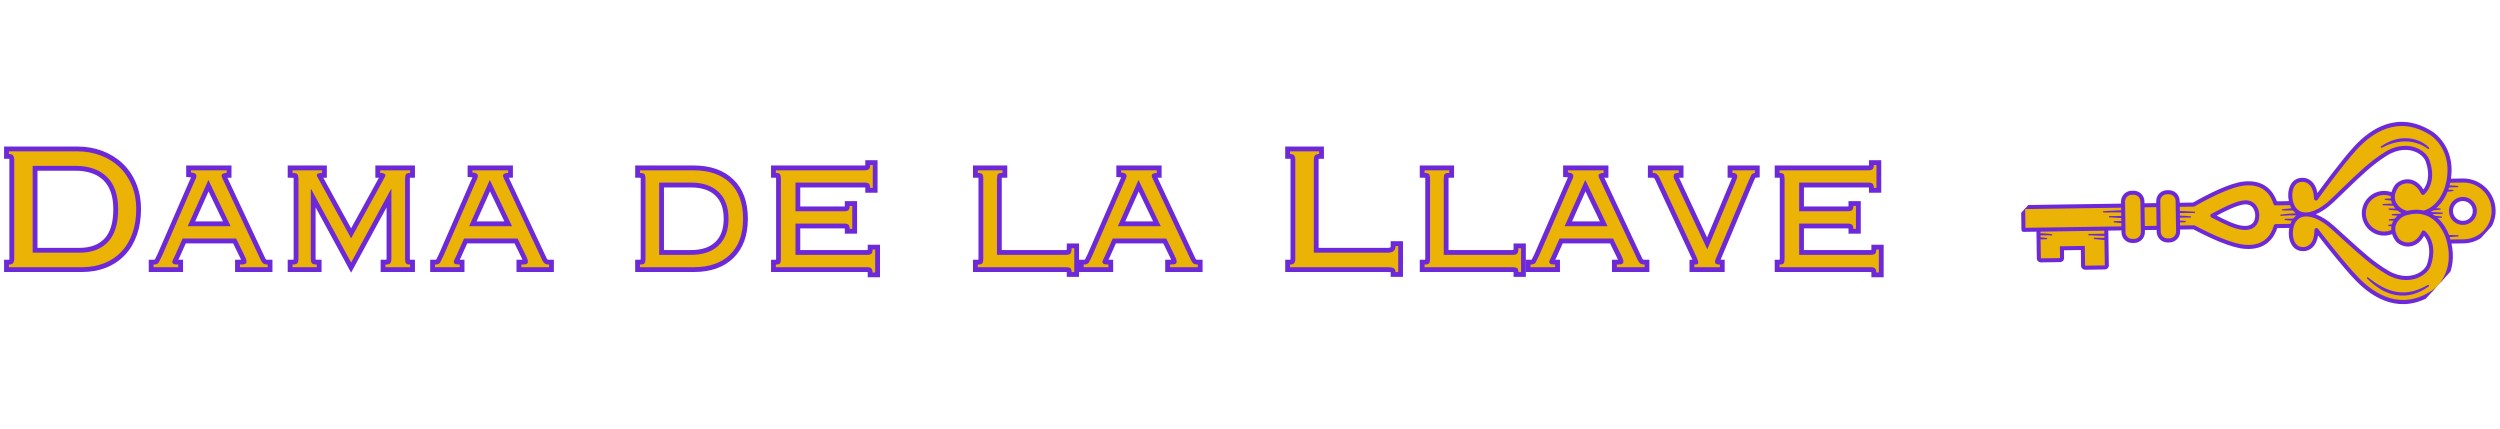 <svg xmlns="http://www.w3.org/2000/svg" xmlns:xlink="http://www.w3.org/1999/xlink" width="700" zoomAndPan="magnify" viewBox="0 0 525 90" height="120" preserveAspectRatio="xMidYMid meet" version="1.2"><defs><clipPath id="d1f1ab1fb3"><path d="M 425 26 L 524 26 L 524 64 L 425 64 Z M 425 26 "/></clipPath><clipPath id="4491355189"><path d="M 420.992 48.5 L 472.449 -8.109 L 527.949 42.34 L 476.492 98.949 Z M 420.992 48.5 "/></clipPath><clipPath id="d0f6f4b268"><path d="M 471.559 -8.582 L 528.727 43.375 L 477.27 99.984 L 420.105 48.027 Z M 471.559 -8.582 "/></clipPath><clipPath id="1faaaf3d9c"><path d="M 424 25 L 525 25 L 525 64 L 424 64 Z M 424 25 "/></clipPath><clipPath id="da2e0256f0"><path d="M 420.992 48.5 L 472.449 -8.109 L 527.949 42.34 L 476.492 98.949 Z M 420.992 48.5 "/></clipPath><clipPath id="8cb6eac8da"><path d="M 471.559 -8.582 L 528.727 43.375 L 477.27 99.984 L 420.105 48.027 Z M 471.559 -8.582 "/></clipPath></defs><g id="76f5325087"><g style="fill:#6d28d9;fill-opacity:1;"><g transform="translate(-2.016, 56.111)"><path style="stroke:none" d="M 18.73 -4.062 C 20.969 -4.062 22.707 -4.707 23.941 -5.996 C 25.188 -7.293 25.809 -9.352 25.809 -12.164 C 25.809 -14.871 25.125 -16.895 23.754 -18.238 C 22.379 -19.586 20.395 -20.262 17.805 -20.262 L 8.879 -20.262 L 8.879 -21.273 L 9.891 -21.273 L 9.891 -3.051 L 8.879 -3.051 L 8.879 -4.062 Z M 18.73 -2.039 L 7.867 -2.039 L 7.867 -22.285 L 17.805 -22.285 C 20.945 -22.285 23.402 -21.418 25.172 -19.684 C 26.945 -17.941 27.832 -15.438 27.832 -12.164 C 27.832 -8.809 27.023 -6.285 25.402 -4.594 C 23.77 -2.891 21.547 -2.039 18.73 -2.039 Z M 18.312 -25.336 C 20.129 -25.336 21.844 -25.039 23.453 -24.441 C 25.074 -23.84 26.488 -22.977 27.695 -21.852 C 28.91 -20.723 29.871 -19.336 30.574 -17.695 C 31.273 -16.055 31.625 -14.211 31.625 -12.164 C 31.625 -10.199 31.344 -8.414 30.781 -6.809 C 30.211 -5.184 29.387 -3.785 28.305 -2.617 C 27.215 -1.445 25.891 -0.543 24.332 0.082 C 22.793 0.703 21.078 1.012 19.191 1.012 L 2.871 1.012 L 2.871 -1.566 L 3.883 -1.566 C 3.988 -1.566 4.059 -1.574 4.102 -1.586 C 4.055 -1.57 4.008 -1.535 3.961 -1.473 C 3.977 -1.492 3.984 -1.539 3.984 -1.617 L 3.984 -22.707 C 3.984 -22.766 3.961 -22.832 3.918 -22.902 C 3.969 -22.82 4.027 -22.766 4.094 -22.738 C 4.059 -22.75 3.992 -22.758 3.883 -22.758 L 2.871 -22.758 L 2.871 -25.336 Z M 18.312 -23.312 L 3.883 -23.312 L 3.883 -24.324 L 4.895 -24.324 L 4.895 -23.77 L 3.883 -23.77 L 3.883 -24.781 C 4.73 -24.781 5.32 -24.504 5.652 -23.945 C 5.891 -23.551 6.008 -23.141 6.008 -22.707 L 6.008 -1.617 C 6.008 -1.082 5.859 -0.621 5.566 -0.238 C 5.207 0.227 4.648 0.457 3.883 0.457 L 3.883 -0.555 L 4.895 -0.555 L 4.895 0 L 3.883 0 L 3.883 -1.012 L 19.191 -1.012 C 20.82 -1.012 22.281 -1.273 23.578 -1.793 C 24.855 -2.309 25.938 -3.043 26.82 -3.996 C 27.711 -4.957 28.395 -6.117 28.875 -7.48 C 29.359 -8.867 29.602 -10.426 29.602 -12.164 C 29.602 -13.934 29.305 -15.516 28.715 -16.898 C 28.121 -18.277 27.324 -19.434 26.316 -20.371 C 25.305 -21.312 24.117 -22.035 22.746 -22.543 C 21.367 -23.059 19.887 -23.312 18.312 -23.312 Z M 18.312 -23.312 "/></g></g><g style="fill:#6d28d9;fill-opacity:1;"><g transform="translate(31.371, 56.111)"><path style="stroke:none" d="M 8.047 -9.613 L 17.062 -9.613 L 17.062 -8.602 L 16.152 -8.164 L 11.48 -17.875 L 12.395 -18.312 L 13.316 -17.898 L 8.969 -8.188 L 8.047 -8.602 Z M 6.484 -7.59 L 12.359 -20.715 L 18.672 -7.59 Z M 17.242 -20.348 L 17.242 -18.781 L 16.23 -18.781 C 16.094 -18.781 15.98 -18.762 15.891 -18.723 C 15.941 -18.746 15.996 -18.793 16.047 -18.859 C 16.137 -18.973 16.18 -19.098 16.18 -19.238 C 16.18 -19.242 16.18 -19.25 16.18 -19.254 C 16.18 -19.246 16.184 -19.238 16.188 -19.227 C 16.277 -19.047 16.359 -18.867 16.43 -18.688 L 15.492 -18.312 L 16.406 -18.742 L 24.27 -2.004 C 24.363 -1.793 24.453 -1.652 24.539 -1.582 C 24.527 -1.594 24.516 -1.602 24.504 -1.605 C 24.508 -1.602 24.52 -1.602 24.535 -1.594 C 24.605 -1.578 24.707 -1.566 24.832 -1.566 L 25.844 -1.566 L 25.844 1.012 L 17.996 1.012 L 17.996 -1.566 L 19.008 -1.566 C 19.242 -1.566 19.43 -1.574 19.574 -1.594 C 19.629 -1.602 19.668 -1.605 19.699 -1.613 L 19.703 -1.617 C 19.691 -1.613 19.68 -1.605 19.664 -1.598 C 19.598 -1.566 19.535 -1.508 19.484 -1.43 C 19.414 -1.328 19.383 -1.223 19.383 -1.109 C 19.383 -1.199 19.367 -1.289 19.336 -1.371 C 19.27 -1.543 19.184 -1.734 19.074 -1.953 L 17.312 -5.57 L 18.219 -6.012 L 18.219 -5 L 6.984 -5 L 6.984 -6.012 L 7.906 -5.598 L 6.336 -2.086 C 6.137 -1.656 5.98 -1.336 5.863 -1.117 C 5.836 -1.066 5.816 -1.031 5.809 -1.004 C 5.816 -1.027 5.82 -1.062 5.82 -1.109 C 5.82 -1.309 5.754 -1.453 5.621 -1.547 C 5.578 -1.574 5.539 -1.598 5.508 -1.605 C 5.516 -1.605 5.539 -1.598 5.57 -1.594 C 5.688 -1.574 5.848 -1.566 6.059 -1.566 L 7.07 -1.566 L 7.07 1.012 L -0.133 1.012 L -0.133 -1.566 L 0.879 -1.566 C 1.023 -1.566 1.129 -1.578 1.188 -1.602 C 1.152 -1.59 1.121 -1.555 1.09 -1.5 C 1.242 -1.766 1.465 -2.223 1.762 -2.871 L 8.375 -18.035 L 8.379 -18.051 C 8.621 -18.559 8.777 -18.902 8.848 -19.07 C 8.871 -19.133 8.883 -19.188 8.883 -19.238 C 8.883 -19.102 8.918 -18.98 8.984 -18.879 C 8.996 -18.859 9.008 -18.844 9.016 -18.836 C 9.016 -18.836 9.012 -18.84 9 -18.848 C 9.023 -18.832 9.039 -18.82 9.055 -18.812 C 9.047 -18.816 9.035 -18.82 9.016 -18.824 C 8.93 -18.848 8.816 -18.867 8.668 -18.875 L 7.73 -18.941 L 7.73 -21.359 L 17.242 -21.359 Z M 15.219 -20.348 L 16.23 -20.348 L 16.23 -19.336 L 8.742 -19.336 L 8.742 -20.348 L 9.754 -20.348 L 9.754 -19.887 L 8.742 -19.887 L 8.812 -20.895 C 9.457 -20.848 9.949 -20.688 10.281 -20.414 C 10.699 -20.074 10.906 -19.68 10.906 -19.238 C 10.906 -18.918 10.844 -18.602 10.715 -18.293 C 10.633 -18.094 10.465 -17.727 10.211 -17.188 L 9.297 -17.621 L 10.223 -17.215 L 3.602 -2.031 C 3.281 -1.324 3.027 -0.809 2.84 -0.488 C 2.477 0.141 1.824 0.457 0.879 0.457 L 0.879 -0.555 L 1.891 -0.555 L 1.891 0 L 0.879 0 L 0.879 -1.012 L 6.059 -1.012 L 6.059 0 L 5.047 0 L 5.047 -0.555 L 6.059 -0.555 L 6.059 0.457 C 5.32 0.457 4.789 0.344 4.461 0.113 C 4.02 -0.199 3.797 -0.605 3.797 -1.109 C 3.797 -1.402 3.891 -1.727 4.082 -2.074 C 4.18 -2.258 4.312 -2.535 4.488 -2.91 L 6.328 -7.023 L 18.852 -7.023 L 20.883 -2.855 C 21.02 -2.582 21.133 -2.328 21.223 -2.098 C 21.344 -1.781 21.406 -1.449 21.406 -1.109 C 21.406 -0.812 21.324 -0.547 21.168 -0.305 C 21.02 -0.086 20.82 0.086 20.57 0.211 C 20.242 0.375 19.723 0.457 19.008 0.457 L 19.008 -0.555 L 20.02 -0.555 L 20.02 0 L 19.008 0 L 19.008 -1.012 L 24.832 -1.012 L 24.832 0 L 23.82 0 L 23.82 -0.555 L 24.832 -0.555 L 24.832 0.457 C 24.156 0.457 23.621 0.293 23.23 -0.035 C 22.914 -0.305 22.652 -0.672 22.438 -1.141 L 14.562 -17.91 L 14.555 -17.938 C 14.5 -18.066 14.445 -18.195 14.379 -18.324 C 14.23 -18.621 14.156 -18.926 14.156 -19.238 C 14.156 -19.562 14.254 -19.852 14.449 -20.102 C 14.613 -20.309 14.824 -20.469 15.094 -20.586 C 15.438 -20.73 15.816 -20.805 16.23 -20.805 L 16.23 -19.793 L 15.219 -19.793 Z M 15.219 -20.348 "/></g></g><g style="fill:#6d28d9;fill-opacity:1;"><g transform="translate(57.082, 56.111)"><path style="stroke:none" d="M 11.555 -20.348 L 11.555 -18.781 L 10.543 -18.781 C 10.32 -18.781 10.184 -18.77 10.133 -18.746 C 10.199 -18.777 10.266 -18.832 10.32 -18.91 C 10.402 -19.027 10.445 -19.148 10.445 -19.285 C 10.445 -19.363 10.438 -19.438 10.418 -19.5 C 10.414 -19.504 10.414 -19.508 10.414 -19.512 C 10.414 -19.504 10.418 -19.496 10.422 -19.488 C 10.453 -19.422 10.504 -19.328 10.578 -19.203 L 10.59 -19.188 L 17.535 -6.547 L 16.648 -6.059 L 15.762 -6.547 L 22.422 -18.66 C 22.543 -18.879 22.668 -19.098 22.785 -19.32 C 22.832 -19.41 22.863 -19.477 22.883 -19.52 C 22.863 -19.469 22.852 -19.391 22.852 -19.285 C 22.852 -19.121 22.902 -18.977 23.004 -18.855 C 23.051 -18.793 23.098 -18.754 23.137 -18.734 C 23.07 -18.766 22.945 -18.781 22.754 -18.781 L 21.742 -18.781 L 21.742 -21.359 L 30.055 -21.359 L 30.055 -18.781 L 29.043 -18.781 C 28.926 -18.781 28.84 -18.773 28.793 -18.758 C 28.848 -18.777 28.906 -18.824 28.969 -18.898 C 28.996 -18.93 29.012 -18.957 29.023 -18.984 C 29.023 -18.984 29.023 -18.973 29.02 -18.957 C 29 -18.871 28.988 -18.75 28.988 -18.59 L 28.988 -1.852 C 28.988 -1.656 29 -1.504 29.023 -1.395 C 29.027 -1.371 29.031 -1.355 29.035 -1.348 C 29.02 -1.379 29 -1.414 28.969 -1.449 C 28.906 -1.527 28.848 -1.57 28.793 -1.59 C 28.84 -1.574 28.926 -1.566 29.043 -1.566 L 30.055 -1.566 L 30.055 1.012 L 22.852 1.012 L 22.852 -1.566 L 23.863 -1.566 C 24.035 -1.566 24.16 -1.578 24.242 -1.602 C 24.25 -1.602 24.254 -1.602 24.258 -1.605 C 24.25 -1.602 24.242 -1.598 24.234 -1.594 C 24.188 -1.566 24.145 -1.527 24.102 -1.48 C 24.082 -1.453 24.066 -1.43 24.055 -1.41 C 24.059 -1.414 24.062 -1.43 24.066 -1.449 C 24.09 -1.547 24.098 -1.68 24.098 -1.852 L 24.098 -16.371 L 25.109 -16.371 L 25.109 -15.359 L 25.02 -15.359 L 25.02 -16.371 L 25.906 -15.887 L 16.648 1.148 L 7.391 -15.887 L 8.277 -16.371 L 8.277 -15.359 L 8.184 -15.359 L 8.184 -16.371 L 9.195 -16.371 L 9.195 -1.852 C 9.195 -1.68 9.207 -1.547 9.23 -1.449 C 9.234 -1.43 9.238 -1.414 9.242 -1.41 C 9.23 -1.43 9.215 -1.453 9.195 -1.48 C 9.152 -1.527 9.109 -1.566 9.062 -1.594 C 9.055 -1.598 9.047 -1.602 9.039 -1.605 C 9.043 -1.602 9.047 -1.602 9.055 -1.602 C 9.137 -1.578 9.262 -1.566 9.434 -1.566 L 10.445 -1.566 L 10.445 1.012 L 3.336 1.012 L 3.336 -1.566 L 4.348 -1.566 C 4.52 -1.566 4.645 -1.578 4.727 -1.602 C 4.734 -1.602 4.738 -1.602 4.742 -1.605 C 4.734 -1.602 4.727 -1.598 4.719 -1.594 C 4.672 -1.566 4.629 -1.527 4.586 -1.48 C 4.566 -1.453 4.551 -1.43 4.539 -1.41 C 4.543 -1.414 4.547 -1.43 4.551 -1.449 C 4.574 -1.547 4.582 -1.68 4.582 -1.852 L 4.582 -18.453 C 4.582 -18.641 4.574 -18.789 4.551 -18.895 C 4.543 -18.922 4.539 -18.938 4.535 -18.945 C 4.547 -18.922 4.562 -18.898 4.586 -18.867 C 4.629 -18.82 4.672 -18.781 4.719 -18.754 C 4.727 -18.75 4.734 -18.746 4.742 -18.742 C 4.738 -18.746 4.734 -18.746 4.727 -18.746 C 4.645 -18.77 4.52 -18.781 4.348 -18.781 L 3.336 -18.781 L 3.336 -21.359 L 11.555 -21.359 Z M 9.531 -20.348 L 10.543 -20.348 L 10.543 -19.336 L 4.348 -19.336 L 4.348 -20.348 L 5.359 -20.348 L 5.359 -19.793 L 4.348 -19.793 L 4.348 -20.805 C 5.188 -20.805 5.785 -20.59 6.141 -20.164 C 6.453 -19.789 6.605 -19.219 6.605 -18.453 L 6.605 -1.852 C 6.605 -1.113 6.453 -0.559 6.141 -0.184 C 5.785 0.242 5.188 0.457 4.348 0.457 L 4.348 -0.555 L 5.359 -0.555 L 5.359 0 L 4.348 0 L 4.348 -1.012 L 9.434 -1.012 L 9.434 0 L 8.422 0 L 8.422 -0.555 L 9.434 -0.555 L 9.434 0.457 C 8.594 0.457 7.996 0.242 7.641 -0.184 C 7.328 -0.559 7.172 -1.113 7.172 -1.852 L 7.172 -17.383 L 8.879 -17.383 L 17.535 -1.453 L 16.648 -0.973 L 15.758 -1.453 L 24.418 -17.383 L 26.121 -17.383 L 26.121 -1.852 C 26.121 -1.113 25.969 -0.559 25.656 -0.184 C 25.301 0.242 24.703 0.457 23.863 0.457 L 23.863 -0.555 L 24.875 -0.555 L 24.875 0 L 23.863 0 L 23.863 -1.012 L 29.043 -1.012 L 29.043 0 L 28.031 0 L 28.031 -0.555 L 29.043 -0.555 L 29.043 0.457 C 28.289 0.457 27.746 0.25 27.402 -0.168 C 27.113 -0.523 26.965 -1.086 26.965 -1.852 L 26.965 -18.59 C 26.965 -19.293 27.113 -19.824 27.402 -20.18 C 27.746 -20.598 28.289 -20.805 29.043 -20.805 L 29.043 -19.793 L 28.031 -19.793 L 28.031 -20.348 L 29.043 -20.348 L 29.043 -19.336 L 22.754 -19.336 L 22.754 -20.348 L 23.766 -20.348 L 23.766 -19.793 L 22.754 -19.793 L 22.754 -20.805 C 23.238 -20.805 23.652 -20.727 23.984 -20.574 C 24.227 -20.461 24.422 -20.312 24.574 -20.129 C 24.773 -19.883 24.875 -19.602 24.875 -19.285 C 24.875 -19.055 24.773 -18.75 24.57 -18.367 C 24.441 -18.129 24.316 -17.902 24.195 -17.688 L 16.648 -3.957 L 8.824 -18.195 L 9.711 -18.684 L 8.844 -18.164 C 8.562 -18.633 8.422 -19.004 8.422 -19.285 C 8.422 -19.59 8.512 -19.859 8.684 -20.102 C 8.836 -20.309 9.035 -20.469 9.289 -20.586 C 9.609 -20.73 10.027 -20.805 10.543 -20.805 L 10.543 -19.793 L 9.531 -19.793 Z M 9.531 -20.348 "/></g></g><g style="fill:#6d28d9;fill-opacity:1;"><g transform="translate(90.469, 56.111)"><path style="stroke:none" d="M 8.047 -9.613 L 17.062 -9.613 L 17.062 -8.602 L 16.152 -8.164 L 11.48 -17.875 L 12.395 -18.312 L 13.316 -17.898 L 8.969 -8.188 L 8.047 -8.602 Z M 6.484 -7.59 L 12.359 -20.715 L 18.672 -7.59 Z M 17.242 -20.348 L 17.242 -18.781 L 16.23 -18.781 C 16.094 -18.781 15.98 -18.762 15.891 -18.723 C 15.941 -18.746 15.996 -18.793 16.047 -18.859 C 16.137 -18.973 16.18 -19.098 16.18 -19.238 C 16.18 -19.242 16.18 -19.25 16.18 -19.254 C 16.18 -19.246 16.184 -19.238 16.188 -19.227 C 16.277 -19.047 16.359 -18.867 16.43 -18.688 L 15.492 -18.312 L 16.406 -18.742 L 24.27 -2.004 C 24.363 -1.793 24.453 -1.652 24.539 -1.582 C 24.527 -1.594 24.516 -1.602 24.504 -1.605 C 24.508 -1.602 24.52 -1.602 24.535 -1.594 C 24.605 -1.578 24.707 -1.566 24.832 -1.566 L 25.844 -1.566 L 25.844 1.012 L 17.996 1.012 L 17.996 -1.566 L 19.008 -1.566 C 19.242 -1.566 19.43 -1.574 19.574 -1.594 C 19.629 -1.602 19.668 -1.605 19.699 -1.613 L 19.703 -1.617 C 19.691 -1.613 19.68 -1.605 19.664 -1.598 C 19.598 -1.566 19.535 -1.508 19.484 -1.43 C 19.414 -1.328 19.383 -1.223 19.383 -1.109 C 19.383 -1.199 19.367 -1.289 19.336 -1.371 C 19.27 -1.543 19.184 -1.734 19.074 -1.953 L 17.312 -5.57 L 18.219 -6.012 L 18.219 -5 L 6.984 -5 L 6.984 -6.012 L 7.906 -5.598 L 6.336 -2.086 C 6.137 -1.656 5.98 -1.336 5.863 -1.117 C 5.836 -1.066 5.816 -1.031 5.809 -1.004 C 5.816 -1.027 5.82 -1.062 5.82 -1.109 C 5.82 -1.309 5.754 -1.453 5.621 -1.547 C 5.578 -1.574 5.539 -1.598 5.508 -1.605 C 5.516 -1.605 5.539 -1.598 5.57 -1.594 C 5.688 -1.574 5.848 -1.566 6.059 -1.566 L 7.07 -1.566 L 7.07 1.012 L -0.133 1.012 L -0.133 -1.566 L 0.879 -1.566 C 1.023 -1.566 1.129 -1.578 1.188 -1.602 C 1.152 -1.59 1.121 -1.555 1.09 -1.5 C 1.242 -1.766 1.465 -2.223 1.762 -2.871 L 8.375 -18.035 L 8.379 -18.051 C 8.621 -18.559 8.777 -18.902 8.848 -19.07 C 8.871 -19.133 8.883 -19.188 8.883 -19.238 C 8.883 -19.102 8.918 -18.98 8.984 -18.879 C 8.996 -18.859 9.008 -18.844 9.016 -18.836 C 9.016 -18.836 9.012 -18.84 9 -18.848 C 9.023 -18.832 9.039 -18.82 9.055 -18.812 C 9.047 -18.816 9.035 -18.82 9.016 -18.824 C 8.93 -18.848 8.816 -18.867 8.668 -18.875 L 7.73 -18.941 L 7.73 -21.359 L 17.242 -21.359 Z M 15.219 -20.348 L 16.23 -20.348 L 16.23 -19.336 L 8.742 -19.336 L 8.742 -20.348 L 9.754 -20.348 L 9.754 -19.887 L 8.742 -19.887 L 8.812 -20.895 C 9.457 -20.848 9.949 -20.688 10.281 -20.414 C 10.699 -20.074 10.906 -19.68 10.906 -19.238 C 10.906 -18.918 10.844 -18.602 10.715 -18.293 C 10.633 -18.094 10.465 -17.727 10.211 -17.188 L 9.297 -17.621 L 10.223 -17.215 L 3.602 -2.031 C 3.281 -1.324 3.027 -0.809 2.84 -0.488 C 2.477 0.141 1.824 0.457 0.879 0.457 L 0.879 -0.555 L 1.891 -0.555 L 1.891 0 L 0.879 0 L 0.879 -1.012 L 6.059 -1.012 L 6.059 0 L 5.047 0 L 5.047 -0.555 L 6.059 -0.555 L 6.059 0.457 C 5.32 0.457 4.789 0.344 4.461 0.113 C 4.02 -0.199 3.797 -0.605 3.797 -1.109 C 3.797 -1.402 3.891 -1.727 4.082 -2.074 C 4.18 -2.258 4.312 -2.535 4.488 -2.91 L 6.328 -7.023 L 18.852 -7.023 L 20.883 -2.855 C 21.02 -2.582 21.133 -2.328 21.223 -2.098 C 21.344 -1.781 21.406 -1.449 21.406 -1.109 C 21.406 -0.812 21.324 -0.547 21.168 -0.305 C 21.02 -0.086 20.82 0.086 20.57 0.211 C 20.242 0.375 19.723 0.457 19.008 0.457 L 19.008 -0.555 L 20.02 -0.555 L 20.02 0 L 19.008 0 L 19.008 -1.012 L 24.832 -1.012 L 24.832 0 L 23.82 0 L 23.82 -0.555 L 24.832 -0.555 L 24.832 0.457 C 24.156 0.457 23.621 0.293 23.23 -0.035 C 22.914 -0.305 22.652 -0.672 22.438 -1.141 L 14.562 -17.91 L 14.555 -17.938 C 14.5 -18.066 14.445 -18.195 14.379 -18.324 C 14.23 -18.621 14.156 -18.926 14.156 -19.238 C 14.156 -19.562 14.254 -19.852 14.449 -20.102 C 14.613 -20.309 14.824 -20.469 15.094 -20.586 C 15.438 -20.73 15.816 -20.805 16.23 -20.805 L 16.23 -19.793 L 15.219 -19.793 Z M 15.219 -20.348 "/></g></g><g style="fill:#6d28d9;fill-opacity:1;"><g transform="translate(116.179, 56.111)"><path style="stroke:none" d=""/></g></g><g style="fill:#6d28d9;fill-opacity:1;"><g transform="translate(130.329, 56.111)"><path style="stroke:none" d="M 14.797 -3.602 C 17.023 -3.602 18.723 -4.168 19.898 -5.305 C 21.066 -6.434 21.648 -8.055 21.648 -10.176 C 21.648 -12.32 21.059 -13.945 19.883 -15.059 C 18.691 -16.184 16.996 -16.746 14.797 -16.746 L 8.094 -16.746 L 8.094 -17.758 L 9.105 -17.758 L 9.105 -2.59 L 8.094 -2.59 L 8.094 -3.602 Z M 14.797 -1.578 L 7.082 -1.578 L 7.082 -18.77 L 14.797 -18.77 C 17.531 -18.77 19.691 -18.023 21.273 -16.527 C 22.871 -15.02 23.672 -12.898 23.672 -10.176 C 23.672 -7.484 22.883 -5.375 21.305 -3.852 C 19.738 -2.336 17.566 -1.578 14.797 -1.578 Z M 15.309 -21.359 C 18.848 -21.359 21.629 -20.387 23.66 -18.441 C 25.703 -16.484 26.723 -13.73 26.723 -10.176 C 26.723 -6.652 25.711 -3.906 23.691 -1.934 C 21.676 0.031 18.895 1.012 15.352 1.012 L 3.059 1.012 L 3.059 -1.566 L 4.07 -1.566 C 4.227 -1.566 4.344 -1.578 4.414 -1.594 C 4.363 -1.582 4.301 -1.531 4.234 -1.449 C 4.203 -1.414 4.184 -1.379 4.172 -1.348 C 4.172 -1.355 4.176 -1.371 4.18 -1.395 C 4.203 -1.504 4.215 -1.656 4.215 -1.852 L 4.215 -18.543 C 4.215 -18.73 4.203 -18.871 4.18 -18.969 C 4.18 -18.98 4.176 -18.988 4.176 -18.992 C 4.176 -18.992 4.176 -18.988 4.18 -18.98 C 4.199 -18.938 4.234 -18.891 4.277 -18.848 C 4.316 -18.809 4.355 -18.777 4.398 -18.758 L 4.402 -18.754 C 4.328 -18.773 4.219 -18.781 4.07 -18.781 L 3.059 -18.781 L 3.059 -21.359 Z M 15.309 -19.336 L 4.07 -19.336 L 4.07 -20.348 L 5.082 -20.348 L 5.082 -19.793 L 4.07 -19.793 L 4.07 -20.805 C 4.812 -20.805 5.359 -20.629 5.711 -20.277 C 6.062 -19.926 6.238 -19.348 6.238 -18.543 L 6.238 -1.852 C 6.238 -1.086 6.09 -0.523 5.801 -0.168 C 5.461 0.25 4.883 0.457 4.07 0.457 L 4.07 -0.555 L 5.082 -0.555 L 5.082 0 L 4.07 0 L 4.07 -1.012 L 15.352 -1.012 C 18.348 -1.012 20.656 -1.801 22.277 -3.383 C 23.895 -4.957 24.699 -7.223 24.699 -10.176 C 24.699 -13.152 23.887 -15.422 22.262 -16.98 C 20.621 -18.551 18.305 -19.336 15.309 -19.336 Z M 15.309 -19.336 "/></g></g><g style="fill:#6d28d9;fill-opacity:1;"><g transform="translate(158.583, 56.111)"><path style="stroke:none" d="M 25.707 -21.457 L 25.707 -15.637 L 23.129 -15.637 L 23.129 -16.648 C 23.129 -16.77 23.121 -16.855 23.105 -16.91 C 23.113 -16.875 23.148 -16.828 23.203 -16.777 C 23.234 -16.754 23.262 -16.734 23.289 -16.719 L 23.281 -16.719 C 23.215 -16.738 23.113 -16.746 22.984 -16.746 L 8.461 -16.746 L 8.461 -17.758 L 9.473 -17.758 L 9.473 -11.746 L 8.461 -11.746 L 8.461 -12.758 L 18.684 -12.758 C 18.812 -12.758 18.914 -12.766 18.98 -12.785 L 18.988 -12.785 C 18.961 -12.77 18.934 -12.75 18.902 -12.727 C 18.848 -12.676 18.812 -12.629 18.805 -12.594 C 18.82 -12.648 18.828 -12.734 18.828 -12.855 L 18.828 -13.867 L 21.406 -13.867 L 21.406 -7.035 L 18.828 -7.035 L 18.828 -8.047 C 18.828 -8.168 18.82 -8.254 18.805 -8.309 C 18.812 -8.273 18.848 -8.227 18.902 -8.176 C 18.934 -8.152 18.961 -8.133 18.988 -8.117 L 18.98 -8.117 C 18.914 -8.137 18.812 -8.145 18.684 -8.145 L 8.461 -8.145 L 8.461 -9.156 L 9.473 -9.156 L 9.473 -2.59 L 8.461 -2.59 L 8.461 -3.602 L 23.492 -3.602 C 23.625 -3.602 23.723 -3.609 23.789 -3.629 L 23.797 -3.629 C 23.77 -3.613 23.742 -3.594 23.715 -3.57 C 23.656 -3.52 23.625 -3.473 23.613 -3.438 C 23.629 -3.492 23.637 -3.578 23.637 -3.699 L 23.637 -4.711 L 26.215 -4.711 L 26.215 2.121 L 23.637 2.121 L 23.637 1.109 C 23.637 0.988 23.629 0.902 23.613 0.848 C 23.625 0.883 23.656 0.93 23.715 0.98 C 23.742 1.004 23.77 1.023 23.797 1.039 L 23.789 1.039 C 23.723 1.02 23.625 1.012 23.492 1.012 L 3.336 1.012 L 3.336 -1.566 L 4.348 -1.566 C 4.484 -1.566 4.578 -1.574 4.633 -1.59 C 4.559 -1.57 4.48 -1.508 4.406 -1.406 C 4.383 -1.367 4.363 -1.336 4.355 -1.312 C 4.359 -1.32 4.363 -1.344 4.367 -1.375 C 4.391 -1.488 4.398 -1.648 4.398 -1.852 L 4.398 -18.496 C 4.398 -18.691 4.387 -18.844 4.367 -18.953 C 4.363 -18.977 4.359 -18.992 4.355 -19 C 4.367 -18.969 4.391 -18.934 4.418 -18.898 C 4.48 -18.824 4.539 -18.777 4.598 -18.758 C 4.547 -18.773 4.465 -18.781 4.348 -18.781 L 3.336 -18.781 L 3.336 -21.359 L 22.984 -21.359 C 23.113 -21.359 23.215 -21.367 23.281 -21.387 L 23.289 -21.387 C 23.262 -21.371 23.234 -21.352 23.203 -21.328 C 23.148 -21.277 23.113 -21.23 23.105 -21.195 C 23.121 -21.25 23.129 -21.336 23.129 -21.457 L 23.129 -22.469 L 25.707 -22.469 Z M 23.684 -21.457 L 24.695 -21.457 L 24.695 -20.445 L 24.141 -20.445 L 24.141 -21.457 L 25.152 -21.457 C 25.152 -20.727 24.957 -20.184 24.566 -19.832 C 24.203 -19.5 23.676 -19.336 22.984 -19.336 L 4.348 -19.336 L 4.348 -20.348 L 5.359 -20.348 L 5.359 -19.793 L 4.348 -19.793 L 4.348 -20.805 C 5.098 -20.805 5.645 -20.598 5.984 -20.18 C 6.277 -19.824 6.422 -19.262 6.422 -18.496 L 6.422 -1.852 C 6.422 -1.105 6.297 -0.562 6.043 -0.215 C 5.719 0.234 5.152 0.457 4.348 0.457 L 4.348 -0.555 L 5.359 -0.555 L 5.359 0 L 4.348 0 L 4.348 -1.012 L 23.492 -1.012 C 24.184 -1.012 24.711 -0.848 25.074 -0.516 C 25.465 -0.164 25.66 0.379 25.66 1.109 L 24.648 1.109 L 24.648 0.098 L 25.203 0.098 L 25.203 1.109 L 24.191 1.109 L 24.191 -3.699 L 25.203 -3.699 L 25.203 -2.688 L 24.648 -2.688 L 24.648 -3.699 L 25.66 -3.699 C 25.66 -2.969 25.465 -2.426 25.074 -2.074 C 24.711 -1.742 24.184 -1.578 23.492 -1.578 L 7.449 -1.578 L 7.449 -10.168 L 18.684 -10.168 C 19.375 -10.168 19.902 -10.004 20.266 -9.676 C 20.656 -9.32 20.852 -8.777 20.852 -8.047 L 19.84 -8.047 L 19.84 -9.059 L 20.395 -9.059 L 20.395 -8.047 L 19.383 -8.047 L 19.383 -12.855 L 20.395 -12.855 L 20.395 -11.844 L 19.84 -11.844 L 19.84 -12.855 L 20.852 -12.855 C 20.852 -12.125 20.656 -11.582 20.266 -11.23 C 19.902 -10.898 19.375 -10.734 18.684 -10.734 L 7.449 -10.734 L 7.449 -18.77 L 22.984 -18.77 C 23.676 -18.77 24.203 -18.605 24.566 -18.277 C 24.957 -17.922 25.152 -17.379 25.152 -16.648 L 24.141 -16.648 L 24.141 -17.66 L 24.695 -17.66 L 24.695 -16.648 L 23.684 -16.648 Z M 23.684 -21.457 "/></g></g><g style="fill:#6d28d9;fill-opacity:1;"><g transform="translate(186.837, 56.111)"><path style="stroke:none" d=""/></g></g><g style="fill:#6d28d9;fill-opacity:1;"><g transform="translate(200.988, 56.111)"><path style="stroke:none" d="M 10.539 -20.348 L 10.539 -18.781 L 9.527 -18.781 C 9.359 -18.781 9.238 -18.773 9.16 -18.754 C 9.152 -18.75 9.148 -18.75 9.148 -18.75 C 9.156 -18.75 9.164 -18.754 9.176 -18.762 C 9.23 -18.789 9.281 -18.832 9.332 -18.887 C 9.371 -18.93 9.402 -18.977 9.418 -19.02 L 9.422 -19.023 C 9.418 -19.016 9.418 -19.004 9.414 -18.988 C 9.391 -18.887 9.383 -18.738 9.383 -18.543 L 9.383 -2.59 L 8.371 -2.59 L 8.371 -3.602 L 22.891 -3.602 C 23.004 -3.602 23.09 -3.609 23.145 -3.625 C 23.117 -3.617 23.086 -3.594 23.047 -3.551 C 23.02 -3.52 22.996 -3.488 22.984 -3.461 C 22.988 -3.469 22.992 -3.484 22.996 -3.508 C 23.023 -3.621 23.035 -3.777 23.035 -3.977 L 23.035 -4.988 L 25.613 -4.988 L 25.613 2.027 L 23.035 2.027 L 23.035 1.016 C 23.035 0.922 23.031 0.855 23.02 0.816 C 23.035 0.875 23.082 0.934 23.152 0.992 C 23.18 1.016 23.207 1.031 23.23 1.043 C 23.23 1.043 23.227 1.039 23.215 1.039 C 23.137 1.02 23.031 1.012 22.891 1.012 L 3.336 1.012 L 3.336 -1.566 L 4.348 -1.566 C 4.504 -1.566 4.621 -1.578 4.691 -1.594 C 4.641 -1.582 4.582 -1.531 4.512 -1.449 C 4.48 -1.414 4.461 -1.379 4.449 -1.348 C 4.449 -1.355 4.453 -1.371 4.461 -1.395 C 4.48 -1.504 4.492 -1.656 4.492 -1.852 L 4.492 -18.543 C 4.492 -18.73 4.48 -18.871 4.457 -18.969 C 4.457 -18.98 4.453 -18.988 4.453 -18.992 C 4.453 -18.992 4.453 -18.988 4.457 -18.98 C 4.477 -18.938 4.512 -18.891 4.555 -18.848 C 4.594 -18.809 4.637 -18.777 4.676 -18.758 L 4.68 -18.754 C 4.605 -18.773 4.496 -18.781 4.348 -18.781 L 3.336 -18.781 L 3.336 -21.359 L 10.539 -21.359 Z M 8.516 -20.348 L 9.527 -20.348 L 9.527 -19.336 L 4.348 -19.336 L 4.348 -20.348 L 5.359 -20.348 L 5.359 -19.793 L 4.348 -19.793 L 4.348 -20.805 C 5.09 -20.805 5.637 -20.629 5.988 -20.277 C 6.34 -19.926 6.516 -19.348 6.516 -18.543 L 6.516 -1.852 C 6.516 -1.086 6.371 -0.523 6.078 -0.168 C 5.738 0.25 5.16 0.457 4.348 0.457 L 4.348 -0.555 L 5.359 -0.555 L 5.359 0 L 4.348 0 L 4.348 -1.012 L 22.891 -1.012 C 23.562 -1.012 24.078 -0.867 24.434 -0.574 C 24.852 -0.234 25.059 0.297 25.059 1.016 L 24.047 1.016 L 24.047 0.004 L 24.602 0.004 L 24.602 1.016 L 23.59 1.016 L 23.59 -3.977 L 24.602 -3.977 L 24.602 -2.965 L 24.047 -2.965 L 24.047 -3.977 L 25.059 -3.977 C 25.059 -3.16 24.887 -2.562 24.539 -2.184 C 24.168 -1.781 23.621 -1.578 22.891 -1.578 L 7.359 -1.578 L 7.359 -18.543 C 7.359 -19.328 7.516 -19.891 7.828 -20.238 C 8.168 -20.617 8.734 -20.805 9.527 -20.805 L 9.527 -19.793 L 8.516 -19.793 Z M 8.516 -20.348 "/></g></g><g style="fill:#6d28d9;fill-opacity:1;"><g transform="translate(226.698, 56.111)"><path style="stroke:none" d="M 8.047 -9.613 L 17.062 -9.613 L 17.062 -8.602 L 16.152 -8.164 L 11.48 -17.875 L 12.395 -18.312 L 13.316 -17.898 L 8.969 -8.188 L 8.047 -8.602 Z M 6.484 -7.59 L 12.359 -20.715 L 18.672 -7.59 Z M 17.242 -20.348 L 17.242 -18.781 L 16.23 -18.781 C 16.094 -18.781 15.98 -18.762 15.891 -18.723 C 15.941 -18.746 15.996 -18.793 16.047 -18.859 C 16.137 -18.973 16.18 -19.098 16.18 -19.238 C 16.18 -19.242 16.18 -19.25 16.18 -19.254 C 16.18 -19.246 16.184 -19.238 16.188 -19.227 C 16.277 -19.047 16.359 -18.867 16.43 -18.688 L 15.492 -18.312 L 16.406 -18.742 L 24.27 -2.004 C 24.363 -1.793 24.453 -1.652 24.539 -1.582 C 24.527 -1.594 24.516 -1.602 24.504 -1.605 C 24.508 -1.602 24.52 -1.602 24.535 -1.594 C 24.605 -1.578 24.707 -1.566 24.832 -1.566 L 25.844 -1.566 L 25.844 1.012 L 17.996 1.012 L 17.996 -1.566 L 19.008 -1.566 C 19.242 -1.566 19.43 -1.574 19.574 -1.594 C 19.629 -1.602 19.668 -1.605 19.699 -1.613 L 19.703 -1.617 C 19.691 -1.613 19.68 -1.605 19.664 -1.598 C 19.598 -1.566 19.535 -1.508 19.484 -1.43 C 19.414 -1.328 19.383 -1.223 19.383 -1.109 C 19.383 -1.199 19.367 -1.289 19.336 -1.371 C 19.27 -1.543 19.184 -1.734 19.074 -1.953 L 17.312 -5.57 L 18.219 -6.012 L 18.219 -5 L 6.984 -5 L 6.984 -6.012 L 7.906 -5.598 L 6.336 -2.086 C 6.137 -1.656 5.98 -1.336 5.863 -1.117 C 5.836 -1.066 5.816 -1.031 5.809 -1.004 C 5.816 -1.027 5.82 -1.062 5.82 -1.109 C 5.82 -1.309 5.754 -1.453 5.621 -1.547 C 5.578 -1.574 5.539 -1.598 5.508 -1.605 C 5.516 -1.605 5.539 -1.598 5.57 -1.594 C 5.688 -1.574 5.848 -1.566 6.059 -1.566 L 7.07 -1.566 L 7.07 1.012 L -0.133 1.012 L -0.133 -1.566 L 0.879 -1.566 C 1.023 -1.566 1.129 -1.578 1.188 -1.602 C 1.152 -1.59 1.121 -1.555 1.09 -1.5 C 1.242 -1.766 1.465 -2.223 1.762 -2.871 L 8.375 -18.035 L 8.379 -18.051 C 8.621 -18.559 8.777 -18.902 8.848 -19.07 C 8.871 -19.133 8.883 -19.188 8.883 -19.238 C 8.883 -19.102 8.918 -18.98 8.984 -18.879 C 8.996 -18.859 9.008 -18.844 9.016 -18.836 C 9.016 -18.836 9.012 -18.84 9 -18.848 C 9.023 -18.832 9.039 -18.82 9.055 -18.812 C 9.047 -18.816 9.035 -18.82 9.016 -18.824 C 8.93 -18.848 8.816 -18.867 8.668 -18.875 L 7.73 -18.941 L 7.73 -21.359 L 17.242 -21.359 Z M 15.219 -20.348 L 16.23 -20.348 L 16.23 -19.336 L 8.742 -19.336 L 8.742 -20.348 L 9.754 -20.348 L 9.754 -19.887 L 8.742 -19.887 L 8.812 -20.895 C 9.457 -20.848 9.949 -20.688 10.281 -20.414 C 10.699 -20.074 10.906 -19.68 10.906 -19.238 C 10.906 -18.918 10.844 -18.602 10.715 -18.293 C 10.633 -18.094 10.465 -17.727 10.211 -17.188 L 9.297 -17.621 L 10.223 -17.215 L 3.602 -2.031 C 3.281 -1.324 3.027 -0.809 2.84 -0.488 C 2.477 0.141 1.824 0.457 0.879 0.457 L 0.879 -0.555 L 1.891 -0.555 L 1.891 0 L 0.879 0 L 0.879 -1.012 L 6.059 -1.012 L 6.059 0 L 5.047 0 L 5.047 -0.555 L 6.059 -0.555 L 6.059 0.457 C 5.32 0.457 4.789 0.344 4.461 0.113 C 4.02 -0.199 3.797 -0.605 3.797 -1.109 C 3.797 -1.402 3.891 -1.727 4.082 -2.074 C 4.18 -2.258 4.312 -2.535 4.488 -2.91 L 6.328 -7.023 L 18.852 -7.023 L 20.883 -2.855 C 21.02 -2.582 21.133 -2.328 21.223 -2.098 C 21.344 -1.781 21.406 -1.449 21.406 -1.109 C 21.406 -0.812 21.324 -0.547 21.168 -0.305 C 21.02 -0.086 20.82 0.086 20.57 0.211 C 20.242 0.375 19.723 0.457 19.008 0.457 L 19.008 -0.555 L 20.02 -0.555 L 20.02 0 L 19.008 0 L 19.008 -1.012 L 24.832 -1.012 L 24.832 0 L 23.82 0 L 23.82 -0.555 L 24.832 -0.555 L 24.832 0.457 C 24.156 0.457 23.621 0.293 23.23 -0.035 C 22.914 -0.305 22.652 -0.672 22.438 -1.141 L 14.562 -17.91 L 14.555 -17.938 C 14.5 -18.066 14.445 -18.195 14.379 -18.324 C 14.23 -18.621 14.156 -18.926 14.156 -19.238 C 14.156 -19.562 14.254 -19.852 14.449 -20.102 C 14.613 -20.309 14.824 -20.469 15.094 -20.586 C 15.438 -20.73 15.816 -20.805 16.23 -20.805 L 16.23 -19.793 L 15.219 -19.793 Z M 15.219 -20.348 "/></g></g><g style="fill:#6d28d9;fill-opacity:1;"><g transform="translate(252.409, 56.111)"><path style="stroke:none" d=""/></g></g><g style="fill:#6d28d9;fill-opacity:1;"><g transform="translate(266.559, 56.111)"><path style="stroke:none" d="M 11.465 -24.324 L 11.465 -22.758 L 10.453 -22.758 C 10.344 -22.758 10.277 -22.75 10.242 -22.738 C 10.309 -22.766 10.367 -22.82 10.418 -22.902 C 10.375 -22.832 10.352 -22.688 10.352 -22.477 L 10.352 -3.051 L 9.34 -3.051 L 9.34 -4.062 L 24.879 -4.062 C 25.168 -4.062 25.355 -4.098 25.434 -4.168 C 25.469 -4.195 25.488 -4.289 25.488 -4.441 L 25.488 -5.453 L 28.066 -5.453 L 28.066 2.027 L 25.488 2.027 L 25.488 1.016 C 25.488 0.984 25.484 0.957 25.48 0.934 C 25.48 0.938 25.484 0.945 25.488 0.957 C 25.52 1.02 25.566 1.07 25.633 1.102 C 25.52 1.043 25.281 1.012 24.926 1.012 L 3.336 1.012 L 3.336 -1.566 L 4.348 -1.566 C 4.449 -1.566 4.523 -1.574 4.562 -1.586 C 4.516 -1.57 4.469 -1.535 4.422 -1.473 C 4.422 -1.469 4.418 -1.469 4.418 -1.465 C 4.422 -1.469 4.422 -1.477 4.426 -1.484 C 4.438 -1.531 4.445 -1.59 4.445 -1.664 L 4.445 -22.66 C 4.445 -22.77 4.43 -22.852 4.398 -22.898 C 4.453 -22.812 4.512 -22.762 4.578 -22.738 C 4.539 -22.75 4.461 -22.758 4.348 -22.758 L 3.336 -22.758 L 3.336 -25.336 L 11.465 -25.336 Z M 9.441 -24.324 L 10.453 -24.324 L 10.453 -23.312 L 4.348 -23.312 L 4.348 -24.324 L 5.359 -24.324 L 5.359 -23.77 L 4.348 -23.77 L 4.348 -24.781 C 5.176 -24.781 5.762 -24.52 6.102 -23.992 C 6.344 -23.609 6.469 -23.168 6.469 -22.66 L 6.469 -1.664 C 6.469 -1.098 6.32 -0.621 6.027 -0.238 C 5.672 0.227 5.109 0.457 4.348 0.457 L 4.348 -0.555 L 5.359 -0.555 L 5.359 0 L 4.348 0 L 4.348 -1.012 L 24.926 -1.012 C 25.617 -1.012 26.168 -0.902 26.578 -0.688 C 27.199 -0.355 27.512 0.211 27.512 1.016 L 26.5 1.016 L 26.5 0.004 L 27.055 0.004 L 27.055 1.016 L 26.043 1.016 L 26.043 -4.441 L 27.055 -4.441 L 27.055 -3.43 L 26.5 -3.43 L 26.5 -4.441 L 27.512 -4.441 C 27.512 -3.668 27.258 -3.062 26.754 -2.633 C 26.293 -2.238 25.668 -2.039 24.879 -2.039 L 8.328 -2.039 L 8.328 -22.477 C 8.328 -23.062 8.445 -23.551 8.684 -23.945 C 9.016 -24.504 9.605 -24.781 10.453 -24.781 L 10.453 -23.77 L 9.441 -23.77 Z M 9.441 -24.324 "/></g></g><g style="fill:#6d28d9;fill-opacity:1;"><g transform="translate(294.813, 56.111)"><path style="stroke:none" d="M 10.539 -20.348 L 10.539 -18.781 L 9.527 -18.781 C 9.359 -18.781 9.238 -18.773 9.16 -18.754 C 9.152 -18.75 9.148 -18.75 9.148 -18.75 C 9.156 -18.75 9.164 -18.754 9.176 -18.762 C 9.23 -18.789 9.281 -18.832 9.332 -18.887 C 9.371 -18.93 9.402 -18.977 9.418 -19.02 L 9.422 -19.023 C 9.418 -19.016 9.418 -19.004 9.414 -18.988 C 9.391 -18.887 9.383 -18.738 9.383 -18.543 L 9.383 -2.59 L 8.371 -2.59 L 8.371 -3.602 L 22.891 -3.602 C 23.004 -3.602 23.09 -3.609 23.145 -3.625 C 23.117 -3.617 23.086 -3.594 23.047 -3.551 C 23.02 -3.52 22.996 -3.488 22.984 -3.461 C 22.988 -3.469 22.992 -3.484 22.996 -3.508 C 23.023 -3.621 23.035 -3.777 23.035 -3.977 L 23.035 -4.988 L 25.613 -4.988 L 25.613 2.027 L 23.035 2.027 L 23.035 1.016 C 23.035 0.922 23.031 0.855 23.02 0.816 C 23.035 0.875 23.082 0.934 23.152 0.992 C 23.18 1.016 23.207 1.031 23.23 1.043 C 23.23 1.043 23.227 1.039 23.215 1.039 C 23.137 1.02 23.031 1.012 22.891 1.012 L 3.336 1.012 L 3.336 -1.566 L 4.348 -1.566 C 4.504 -1.566 4.621 -1.578 4.691 -1.594 C 4.641 -1.582 4.582 -1.531 4.512 -1.449 C 4.48 -1.414 4.461 -1.379 4.449 -1.348 C 4.449 -1.355 4.453 -1.371 4.461 -1.395 C 4.48 -1.504 4.492 -1.656 4.492 -1.852 L 4.492 -18.543 C 4.492 -18.73 4.48 -18.871 4.457 -18.969 C 4.457 -18.98 4.453 -18.988 4.453 -18.992 C 4.453 -18.992 4.453 -18.988 4.457 -18.98 C 4.477 -18.938 4.512 -18.891 4.555 -18.848 C 4.594 -18.809 4.637 -18.777 4.676 -18.758 L 4.68 -18.754 C 4.605 -18.773 4.496 -18.781 4.348 -18.781 L 3.336 -18.781 L 3.336 -21.359 L 10.539 -21.359 Z M 8.516 -20.348 L 9.527 -20.348 L 9.527 -19.336 L 4.348 -19.336 L 4.348 -20.348 L 5.359 -20.348 L 5.359 -19.793 L 4.348 -19.793 L 4.348 -20.805 C 5.09 -20.805 5.637 -20.629 5.988 -20.277 C 6.34 -19.926 6.516 -19.348 6.516 -18.543 L 6.516 -1.852 C 6.516 -1.086 6.371 -0.523 6.078 -0.168 C 5.738 0.25 5.16 0.457 4.348 0.457 L 4.348 -0.555 L 5.359 -0.555 L 5.359 0 L 4.348 0 L 4.348 -1.012 L 22.891 -1.012 C 23.562 -1.012 24.078 -0.867 24.434 -0.574 C 24.852 -0.234 25.059 0.297 25.059 1.016 L 24.047 1.016 L 24.047 0.004 L 24.602 0.004 L 24.602 1.016 L 23.59 1.016 L 23.59 -3.977 L 24.602 -3.977 L 24.602 -2.965 L 24.047 -2.965 L 24.047 -3.977 L 25.059 -3.977 C 25.059 -3.16 24.887 -2.562 24.539 -2.184 C 24.168 -1.781 23.621 -1.578 22.891 -1.578 L 7.359 -1.578 L 7.359 -18.543 C 7.359 -19.328 7.516 -19.891 7.828 -20.238 C 8.168 -20.617 8.734 -20.805 9.527 -20.805 L 9.527 -19.793 L 8.516 -19.793 Z M 8.516 -20.348 "/></g></g><g style="fill:#6d28d9;fill-opacity:1;"><g transform="translate(320.524, 56.111)"><path style="stroke:none" d="M 8.047 -9.613 L 17.062 -9.613 L 17.062 -8.602 L 16.152 -8.164 L 11.48 -17.875 L 12.395 -18.312 L 13.316 -17.898 L 8.969 -8.188 L 8.047 -8.602 Z M 6.484 -7.59 L 12.359 -20.715 L 18.672 -7.59 Z M 17.242 -20.348 L 17.242 -18.781 L 16.23 -18.781 C 16.094 -18.781 15.98 -18.762 15.891 -18.723 C 15.941 -18.746 15.996 -18.793 16.047 -18.859 C 16.137 -18.973 16.18 -19.098 16.18 -19.238 C 16.18 -19.242 16.18 -19.25 16.18 -19.254 C 16.18 -19.246 16.184 -19.238 16.188 -19.227 C 16.277 -19.047 16.359 -18.867 16.43 -18.688 L 15.492 -18.312 L 16.406 -18.742 L 24.27 -2.004 C 24.363 -1.793 24.453 -1.652 24.539 -1.582 C 24.527 -1.594 24.516 -1.602 24.504 -1.605 C 24.508 -1.602 24.52 -1.602 24.535 -1.594 C 24.605 -1.578 24.707 -1.566 24.832 -1.566 L 25.844 -1.566 L 25.844 1.012 L 17.996 1.012 L 17.996 -1.566 L 19.008 -1.566 C 19.242 -1.566 19.43 -1.574 19.574 -1.594 C 19.629 -1.602 19.668 -1.605 19.699 -1.613 L 19.703 -1.617 C 19.691 -1.613 19.68 -1.605 19.664 -1.598 C 19.598 -1.566 19.535 -1.508 19.484 -1.43 C 19.414 -1.328 19.383 -1.223 19.383 -1.109 C 19.383 -1.199 19.367 -1.289 19.336 -1.371 C 19.27 -1.543 19.184 -1.734 19.074 -1.953 L 17.312 -5.57 L 18.219 -6.012 L 18.219 -5 L 6.984 -5 L 6.984 -6.012 L 7.906 -5.598 L 6.336 -2.086 C 6.137 -1.656 5.98 -1.336 5.863 -1.117 C 5.836 -1.066 5.816 -1.031 5.809 -1.004 C 5.816 -1.027 5.82 -1.062 5.82 -1.109 C 5.82 -1.309 5.754 -1.453 5.621 -1.547 C 5.578 -1.574 5.539 -1.598 5.508 -1.605 C 5.516 -1.605 5.539 -1.598 5.57 -1.594 C 5.688 -1.574 5.848 -1.566 6.059 -1.566 L 7.07 -1.566 L 7.07 1.012 L -0.133 1.012 L -0.133 -1.566 L 0.879 -1.566 C 1.023 -1.566 1.129 -1.578 1.188 -1.602 C 1.152 -1.59 1.121 -1.555 1.09 -1.5 C 1.242 -1.766 1.465 -2.223 1.762 -2.871 L 8.375 -18.035 L 8.379 -18.051 C 8.621 -18.559 8.777 -18.902 8.848 -19.07 C 8.871 -19.133 8.883 -19.188 8.883 -19.238 C 8.883 -19.102 8.918 -18.98 8.984 -18.879 C 8.996 -18.859 9.008 -18.844 9.016 -18.836 C 9.016 -18.836 9.012 -18.84 9 -18.848 C 9.023 -18.832 9.039 -18.82 9.055 -18.812 C 9.047 -18.816 9.035 -18.82 9.016 -18.824 C 8.93 -18.848 8.816 -18.867 8.668 -18.875 L 7.73 -18.941 L 7.73 -21.359 L 17.242 -21.359 Z M 15.219 -20.348 L 16.23 -20.348 L 16.23 -19.336 L 8.742 -19.336 L 8.742 -20.348 L 9.754 -20.348 L 9.754 -19.887 L 8.742 -19.887 L 8.812 -20.895 C 9.457 -20.848 9.949 -20.688 10.281 -20.414 C 10.699 -20.074 10.906 -19.68 10.906 -19.238 C 10.906 -18.918 10.844 -18.602 10.715 -18.293 C 10.633 -18.094 10.465 -17.727 10.211 -17.188 L 9.297 -17.621 L 10.223 -17.215 L 3.602 -2.031 C 3.281 -1.324 3.027 -0.809 2.84 -0.488 C 2.477 0.141 1.824 0.457 0.879 0.457 L 0.879 -0.555 L 1.891 -0.555 L 1.891 0 L 0.879 0 L 0.879 -1.012 L 6.059 -1.012 L 6.059 0 L 5.047 0 L 5.047 -0.555 L 6.059 -0.555 L 6.059 0.457 C 5.32 0.457 4.789 0.344 4.461 0.113 C 4.02 -0.199 3.797 -0.605 3.797 -1.109 C 3.797 -1.402 3.891 -1.727 4.082 -2.074 C 4.18 -2.258 4.312 -2.535 4.488 -2.91 L 6.328 -7.023 L 18.852 -7.023 L 20.883 -2.855 C 21.02 -2.582 21.133 -2.328 21.223 -2.098 C 21.344 -1.781 21.406 -1.449 21.406 -1.109 C 21.406 -0.812 21.324 -0.547 21.168 -0.305 C 21.02 -0.086 20.82 0.086 20.57 0.211 C 20.242 0.375 19.723 0.457 19.008 0.457 L 19.008 -0.555 L 20.02 -0.555 L 20.02 0 L 19.008 0 L 19.008 -1.012 L 24.832 -1.012 L 24.832 0 L 23.82 0 L 23.82 -0.555 L 24.832 -0.555 L 24.832 0.457 C 24.156 0.457 23.621 0.293 23.23 -0.035 C 22.914 -0.305 22.652 -0.672 22.438 -1.141 L 14.562 -17.91 L 14.555 -17.938 C 14.5 -18.066 14.445 -18.195 14.379 -18.324 C 14.23 -18.621 14.156 -18.926 14.156 -19.238 C 14.156 -19.562 14.254 -19.852 14.449 -20.102 C 14.613 -20.309 14.824 -20.469 15.094 -20.586 C 15.438 -20.73 15.816 -20.805 16.23 -20.805 L 16.23 -19.793 L 15.219 -19.793 Z M 15.219 -20.348 "/></g></g><g style="fill:#6d28d9;fill-opacity:1;"><g transform="translate(346.234, 56.111)"><path style="stroke:none" d="M 7.301 -20.348 L 7.301 -18.781 L 6.105 -18.781 C 6.051 -18.781 6.016 -18.777 5.992 -18.773 C 6.023 -18.781 6.059 -18.801 6.098 -18.836 C 6.152 -18.883 6.195 -18.938 6.223 -19.004 C 6.23 -19.023 6.234 -19.043 6.238 -19.059 L 6.238 -19.055 C 6.238 -19.066 6.238 -19.078 6.234 -19.086 C 6.234 -19.082 6.238 -19.074 6.242 -19.066 C 6.254 -19.023 6.273 -18.969 6.305 -18.902 C 6.41 -18.68 6.52 -18.449 6.641 -18.211 L 6.645 -18.199 L 13.219 -4.176 L 12.301 -3.746 L 11.367 -4.137 L 17.289 -18.289 L 18.219 -17.898 L 17.262 -18.215 C 17.332 -18.43 17.418 -18.656 17.523 -18.898 C 17.559 -18.984 17.578 -19.051 17.578 -19.098 C 17.578 -19.004 17.609 -18.93 17.668 -18.871 C 17.727 -18.809 17.781 -18.773 17.824 -18.762 C 17.773 -18.773 17.688 -18.781 17.574 -18.781 L 16.562 -18.781 L 16.562 -21.359 L 23.301 -21.359 L 23.301 -18.863 L 22.375 -18.785 C 22.355 -18.785 22.344 -18.781 22.34 -18.781 C 22.348 -18.781 22.355 -18.785 22.367 -18.793 C 22.391 -18.809 22.402 -18.82 22.41 -18.832 C 22.262 -18.543 22.055 -18.082 21.785 -17.453 L 15.215 -1.855 L 15.207 -1.836 C 15.098 -1.609 15.02 -1.422 14.973 -1.277 C 14.953 -1.219 14.941 -1.176 14.934 -1.137 C 14.93 -1.129 14.93 -1.125 14.93 -1.121 C 14.93 -1.133 14.93 -1.141 14.93 -1.156 C 14.93 -1.289 14.863 -1.406 14.73 -1.508 C 14.688 -1.543 14.648 -1.562 14.613 -1.574 C 14.629 -1.57 14.66 -1.566 14.707 -1.566 L 15.949 -1.566 L 15.949 1.012 L 8.562 1.012 L 8.562 -1.566 L 9.574 -1.566 C 9.703 -1.566 9.797 -1.57 9.855 -1.582 C 9.793 -1.57 9.715 -1.527 9.617 -1.449 C 9.469 -1.324 9.395 -1.164 9.395 -0.973 C 9.395 -1.062 9.312 -1.277 9.148 -1.617 C 8.91 -2.109 8.695 -2.578 8.504 -3.023 L 9.434 -3.422 L 8.516 -2.992 L 1.305 -18.441 L 2.219 -18.867 L 1.316 -18.414 C 1.23 -18.586 1.148 -18.699 1.07 -18.758 L 1.059 -18.758 C 1.004 -18.773 0.93 -18.781 0.832 -18.781 L -0.18 -18.781 L -0.18 -21.359 L 7.301 -21.359 Z M 5.277 -20.348 L 6.289 -20.348 L 6.289 -19.336 L 0.832 -19.336 L 0.832 -20.348 L 1.844 -20.348 L 1.844 -19.793 L 0.832 -19.793 L 0.832 -20.805 C 1.434 -20.805 1.922 -20.656 2.305 -20.363 C 2.629 -20.113 2.902 -19.766 3.125 -19.32 L 3.129 -19.309 L 10.359 -3.836 L 10.363 -3.82 C 10.543 -3.402 10.746 -2.961 10.969 -2.5 C 11.266 -1.883 11.418 -1.371 11.418 -0.973 C 11.418 -0.531 11.25 -0.172 10.914 0.105 C 10.633 0.34 10.188 0.457 9.574 0.457 L 9.574 -0.555 L 10.586 -0.555 L 10.586 0 L 9.574 0 L 9.574 -1.012 L 14.938 -1.012 L 14.938 0 L 13.926 0 L 13.926 -0.555 L 14.938 -0.555 L 14.938 0.457 L 14.707 0.457 C 14.215 0.457 13.812 0.336 13.5 0.098 C 13.105 -0.203 12.906 -0.621 12.906 -1.156 C 12.906 -1.523 13.062 -2.035 13.375 -2.695 L 14.289 -2.266 L 13.355 -2.66 L 19.926 -18.25 C 20.211 -18.914 20.438 -19.41 20.598 -19.738 C 20.922 -20.383 21.457 -20.738 22.207 -20.801 L 22.289 -19.793 L 21.277 -19.793 L 21.277 -20.348 L 22.289 -20.348 L 22.289 -19.336 L 17.574 -19.336 L 17.574 -20.348 L 18.586 -20.348 L 18.586 -19.793 L 17.574 -19.793 L 17.574 -20.805 C 18.254 -20.805 18.762 -20.637 19.098 -20.301 C 19.434 -19.965 19.602 -19.562 19.602 -19.098 C 19.602 -18.777 19.527 -18.441 19.383 -18.098 C 19.301 -17.91 19.234 -17.734 19.18 -17.578 L 19.168 -17.543 L 12.355 -1.25 L 4.816 -17.328 L 5.734 -17.758 L 4.828 -17.305 C 4.703 -17.559 4.582 -17.809 4.473 -18.047 C 4.301 -18.414 4.215 -18.75 4.215 -19.055 C 4.215 -19.613 4.406 -20.055 4.793 -20.383 C 5.129 -20.664 5.566 -20.805 6.105 -20.805 L 6.289 -20.805 L 6.289 -19.793 L 5.277 -19.793 Z M 5.277 -20.348 "/></g></g><g style="fill:#6d28d9;fill-opacity:1;"><g transform="translate(369.355, 56.111)"><path style="stroke:none" d="M 25.707 -21.457 L 25.707 -15.637 L 23.129 -15.637 L 23.129 -16.648 C 23.129 -16.77 23.121 -16.855 23.105 -16.91 C 23.113 -16.875 23.148 -16.828 23.203 -16.777 C 23.234 -16.754 23.262 -16.734 23.289 -16.719 L 23.281 -16.719 C 23.215 -16.738 23.113 -16.746 22.984 -16.746 L 8.461 -16.746 L 8.461 -17.758 L 9.473 -17.758 L 9.473 -11.746 L 8.461 -11.746 L 8.461 -12.758 L 18.684 -12.758 C 18.812 -12.758 18.914 -12.766 18.98 -12.785 L 18.988 -12.785 C 18.961 -12.77 18.934 -12.75 18.902 -12.727 C 18.848 -12.676 18.812 -12.629 18.805 -12.594 C 18.82 -12.648 18.828 -12.734 18.828 -12.855 L 18.828 -13.867 L 21.406 -13.867 L 21.406 -7.035 L 18.828 -7.035 L 18.828 -8.047 C 18.828 -8.168 18.82 -8.254 18.805 -8.309 C 18.812 -8.273 18.848 -8.227 18.902 -8.176 C 18.934 -8.152 18.961 -8.133 18.988 -8.117 L 18.98 -8.117 C 18.914 -8.137 18.812 -8.145 18.684 -8.145 L 8.461 -8.145 L 8.461 -9.156 L 9.473 -9.156 L 9.473 -2.59 L 8.461 -2.59 L 8.461 -3.602 L 23.492 -3.602 C 23.625 -3.602 23.723 -3.609 23.789 -3.629 L 23.797 -3.629 C 23.77 -3.613 23.742 -3.594 23.715 -3.57 C 23.656 -3.52 23.625 -3.473 23.613 -3.438 C 23.629 -3.492 23.637 -3.578 23.637 -3.699 L 23.637 -4.711 L 26.215 -4.711 L 26.215 2.121 L 23.637 2.121 L 23.637 1.109 C 23.637 0.988 23.629 0.902 23.613 0.848 C 23.625 0.883 23.656 0.93 23.715 0.98 C 23.742 1.004 23.77 1.023 23.797 1.039 L 23.789 1.039 C 23.723 1.02 23.625 1.012 23.492 1.012 L 3.336 1.012 L 3.336 -1.566 L 4.348 -1.566 C 4.484 -1.566 4.578 -1.574 4.633 -1.59 C 4.559 -1.57 4.48 -1.508 4.406 -1.406 C 4.383 -1.367 4.363 -1.336 4.355 -1.312 C 4.359 -1.32 4.363 -1.344 4.367 -1.375 C 4.391 -1.488 4.398 -1.648 4.398 -1.852 L 4.398 -18.496 C 4.398 -18.691 4.387 -18.844 4.367 -18.953 C 4.363 -18.977 4.359 -18.992 4.355 -19 C 4.367 -18.969 4.391 -18.934 4.418 -18.898 C 4.48 -18.824 4.539 -18.777 4.598 -18.758 C 4.547 -18.773 4.465 -18.781 4.348 -18.781 L 3.336 -18.781 L 3.336 -21.359 L 22.984 -21.359 C 23.113 -21.359 23.215 -21.367 23.281 -21.387 L 23.289 -21.387 C 23.262 -21.371 23.234 -21.352 23.203 -21.328 C 23.148 -21.277 23.113 -21.23 23.105 -21.195 C 23.121 -21.25 23.129 -21.336 23.129 -21.457 L 23.129 -22.469 L 25.707 -22.469 Z M 23.684 -21.457 L 24.695 -21.457 L 24.695 -20.445 L 24.141 -20.445 L 24.141 -21.457 L 25.152 -21.457 C 25.152 -20.727 24.957 -20.184 24.566 -19.832 C 24.203 -19.5 23.676 -19.336 22.984 -19.336 L 4.348 -19.336 L 4.348 -20.348 L 5.359 -20.348 L 5.359 -19.793 L 4.348 -19.793 L 4.348 -20.805 C 5.098 -20.805 5.645 -20.598 5.984 -20.18 C 6.277 -19.824 6.422 -19.262 6.422 -18.496 L 6.422 -1.852 C 6.422 -1.105 6.297 -0.562 6.043 -0.215 C 5.719 0.234 5.152 0.457 4.348 0.457 L 4.348 -0.555 L 5.359 -0.555 L 5.359 0 L 4.348 0 L 4.348 -1.012 L 23.492 -1.012 C 24.184 -1.012 24.711 -0.848 25.074 -0.516 C 25.465 -0.164 25.66 0.379 25.66 1.109 L 24.648 1.109 L 24.648 0.098 L 25.203 0.098 L 25.203 1.109 L 24.191 1.109 L 24.191 -3.699 L 25.203 -3.699 L 25.203 -2.688 L 24.648 -2.688 L 24.648 -3.699 L 25.66 -3.699 C 25.66 -2.969 25.465 -2.426 25.074 -2.074 C 24.711 -1.742 24.184 -1.578 23.492 -1.578 L 7.449 -1.578 L 7.449 -10.168 L 18.684 -10.168 C 19.375 -10.168 19.902 -10.004 20.266 -9.676 C 20.656 -9.32 20.852 -8.777 20.852 -8.047 L 19.84 -8.047 L 19.84 -9.059 L 20.395 -9.059 L 20.395 -8.047 L 19.383 -8.047 L 19.383 -12.855 L 20.395 -12.855 L 20.395 -11.844 L 19.84 -11.844 L 19.84 -12.855 L 20.852 -12.855 C 20.852 -12.125 20.656 -11.582 20.266 -11.23 C 19.902 -10.898 19.375 -10.734 18.684 -10.734 L 7.449 -10.734 L 7.449 -18.77 L 22.984 -18.77 C 23.676 -18.77 24.203 -18.605 24.566 -18.277 C 24.957 -17.922 25.152 -17.379 25.152 -16.648 L 24.141 -16.648 L 24.141 -17.66 L 24.695 -17.66 L 24.695 -16.648 L 23.684 -16.648 Z M 23.684 -21.457 "/></g></g><g style="fill:#ebb305;fill-opacity:1;"><g transform="translate(-2.016, 56.111)"><path style="stroke:none" d="M 18.734 -3.047 C 21.266 -3.047 23.242 -3.789 24.672 -5.281 C 26.109 -6.781 26.828 -9.07 26.828 -12.156 C 26.828 -15.156 26.039 -17.426 24.469 -18.969 C 22.895 -20.508 20.676 -21.281 17.812 -21.281 L 8.875 -21.281 L 8.875 -3.047 Z M 18.312 -24.328 C 20.008 -24.328 21.602 -24.047 23.094 -23.484 C 24.594 -22.93 25.895 -22.141 27 -21.109 C 28.113 -20.078 28.992 -18.805 29.641 -17.297 C 30.297 -15.785 30.625 -14.07 30.625 -12.156 C 30.625 -10.312 30.359 -8.641 29.828 -7.141 C 29.305 -5.648 28.551 -4.375 27.562 -3.312 C 26.57 -2.25 25.367 -1.43 23.953 -0.859 C 22.535 -0.285 20.945 0 19.188 0 L 3.891 0 L 3.891 -0.562 C 4.316 -0.562 4.609 -0.66 4.766 -0.859 C 4.922 -1.055 5 -1.312 5 -1.625 L 5 -22.703 C 5 -22.953 4.926 -23.191 4.781 -23.422 C 4.645 -23.648 4.348 -23.766 3.891 -23.766 L 3.891 -24.328 Z M 18.312 -24.328 "/></g></g><g style="fill:#ebb305;fill-opacity:1;"><g transform="translate(31.371, 56.111)"><path style="stroke:none" d="M 8.047 -8.609 L 17.062 -8.609 L 12.391 -18.312 Z M 16.234 -20.344 L 16.234 -19.797 C 15.953 -19.797 15.703 -19.75 15.484 -19.656 C 15.273 -19.562 15.172 -19.422 15.172 -19.234 C 15.172 -19.086 15.207 -18.938 15.281 -18.781 C 15.363 -18.625 15.438 -18.469 15.5 -18.312 L 23.359 -1.578 C 23.516 -1.234 23.691 -0.977 23.891 -0.812 C 24.086 -0.645 24.406 -0.562 24.844 -0.562 L 24.844 0 L 19.016 0 L 19.016 -0.562 C 19.566 -0.562 19.93 -0.602 20.109 -0.688 C 20.297 -0.781 20.391 -0.922 20.391 -1.109 C 20.391 -1.328 20.352 -1.535 20.281 -1.734 C 20.207 -1.93 20.109 -2.156 19.984 -2.406 L 18.219 -6.016 L 6.984 -6.016 L 5.406 -2.5 C 5.227 -2.094 5.082 -1.789 4.969 -1.594 C 4.863 -1.395 4.812 -1.234 4.812 -1.109 C 4.812 -0.953 4.883 -0.82 5.031 -0.719 C 5.188 -0.613 5.531 -0.562 6.062 -0.562 L 6.062 0 L 0.875 0 L 0.875 -0.562 C 1.438 -0.562 1.801 -0.707 1.969 -1 C 2.133 -1.289 2.375 -1.773 2.688 -2.453 L 9.297 -17.625 C 9.547 -18.145 9.707 -18.5 9.781 -18.688 C 9.852 -18.875 9.891 -19.055 9.891 -19.234 C 9.891 -19.359 9.805 -19.488 9.641 -19.625 C 9.473 -19.77 9.172 -19.859 8.734 -19.891 L 8.734 -20.344 Z M 16.234 -20.344 "/></g></g><g style="fill:#ebb305;fill-opacity:1;"><g transform="translate(57.082, 56.111)"><path style="stroke:none" d="M 10.547 -20.344 L 10.547 -19.797 C 9.805 -19.797 9.438 -19.625 9.438 -19.281 C 9.438 -19.188 9.531 -18.988 9.719 -18.688 L 16.656 -6.062 L 23.312 -18.172 C 23.438 -18.391 23.555 -18.613 23.672 -18.844 C 23.797 -19.07 23.859 -19.219 23.859 -19.281 C 23.859 -19.438 23.758 -19.562 23.562 -19.656 C 23.363 -19.75 23.094 -19.797 22.75 -19.797 L 22.75 -20.344 L 29.047 -20.344 L 29.047 -19.797 C 28.609 -19.797 28.32 -19.707 28.188 -19.531 C 28.051 -19.363 27.984 -19.051 27.984 -18.594 L 27.984 -1.844 C 27.984 -1.32 28.051 -0.977 28.188 -0.812 C 28.32 -0.645 28.609 -0.562 29.047 -0.562 L 29.047 0 L 23.859 0 L 23.859 -0.562 C 24.391 -0.562 24.727 -0.648 24.875 -0.828 C 25.031 -1.016 25.109 -1.352 25.109 -1.844 L 25.109 -16.375 L 25.016 -16.375 L 16.656 -0.969 L 8.281 -16.375 L 8.188 -16.375 L 8.188 -1.844 C 8.188 -1.352 8.266 -1.016 8.422 -0.828 C 8.578 -0.648 8.914 -0.562 9.438 -0.562 L 9.438 0 L 4.344 0 L 4.344 -0.562 C 4.875 -0.562 5.211 -0.648 5.359 -0.828 C 5.516 -1.016 5.594 -1.352 5.594 -1.844 L 5.594 -18.453 C 5.594 -18.973 5.516 -19.328 5.359 -19.516 C 5.211 -19.703 4.875 -19.797 4.344 -19.797 L 4.344 -20.344 Z M 10.547 -20.344 "/></g></g><g style="fill:#ebb305;fill-opacity:1;"><g transform="translate(90.469, 56.111)"><path style="stroke:none" d="M 8.047 -8.609 L 17.062 -8.609 L 12.391 -18.312 Z M 16.234 -20.344 L 16.234 -19.797 C 15.953 -19.797 15.703 -19.75 15.484 -19.656 C 15.273 -19.562 15.172 -19.422 15.172 -19.234 C 15.172 -19.086 15.207 -18.938 15.281 -18.781 C 15.363 -18.625 15.438 -18.469 15.5 -18.312 L 23.359 -1.578 C 23.516 -1.234 23.691 -0.977 23.891 -0.812 C 24.086 -0.645 24.406 -0.562 24.844 -0.562 L 24.844 0 L 19.016 0 L 19.016 -0.562 C 19.566 -0.562 19.93 -0.602 20.109 -0.688 C 20.297 -0.781 20.391 -0.922 20.391 -1.109 C 20.391 -1.328 20.352 -1.535 20.281 -1.734 C 20.207 -1.93 20.109 -2.156 19.984 -2.406 L 18.219 -6.016 L 6.984 -6.016 L 5.406 -2.5 C 5.227 -2.094 5.082 -1.789 4.969 -1.594 C 4.863 -1.395 4.812 -1.234 4.812 -1.109 C 4.812 -0.953 4.883 -0.82 5.031 -0.719 C 5.188 -0.613 5.531 -0.562 6.062 -0.562 L 6.062 0 L 0.875 0 L 0.875 -0.562 C 1.438 -0.562 1.801 -0.707 1.969 -1 C 2.133 -1.289 2.375 -1.773 2.688 -2.453 L 9.297 -17.625 C 9.547 -18.145 9.707 -18.5 9.781 -18.688 C 9.852 -18.875 9.891 -19.055 9.891 -19.234 C 9.891 -19.359 9.805 -19.488 9.641 -19.625 C 9.473 -19.77 9.172 -19.859 8.734 -19.891 L 8.734 -20.344 Z M 16.234 -20.344 "/></g></g><g style="fill:#ebb305;fill-opacity:1;"><g transform="translate(116.179, 56.111)"><path style="stroke:none" d=""/></g></g><g style="fill:#ebb305;fill-opacity:1;"><g transform="translate(130.329, 56.111)"><path style="stroke:none" d="M 14.797 -2.594 C 17.297 -2.594 19.227 -3.254 20.594 -4.578 C 21.969 -5.898 22.656 -7.766 22.656 -10.172 C 22.656 -12.609 21.961 -14.484 20.578 -15.797 C 19.191 -17.109 17.266 -17.766 14.797 -17.766 L 8.094 -17.766 L 8.094 -2.594 Z M 15.312 -20.344 C 18.582 -20.344 21.133 -19.461 22.969 -17.703 C 24.801 -15.953 25.719 -13.441 25.719 -10.172 C 25.719 -6.93 24.805 -4.426 22.984 -2.656 C 21.16 -0.883 18.617 0 15.359 0 L 4.062 0 L 4.062 -0.562 C 4.562 -0.562 4.879 -0.645 5.016 -0.812 C 5.148 -0.977 5.219 -1.32 5.219 -1.844 L 5.219 -18.547 C 5.219 -19.066 5.141 -19.406 4.984 -19.562 C 4.836 -19.719 4.531 -19.797 4.062 -19.797 L 4.062 -20.344 Z M 15.312 -20.344 "/></g></g><g style="fill:#ebb305;fill-opacity:1;"><g transform="translate(158.583, 56.111)"><path style="stroke:none" d="M 24.703 -21.453 L 24.703 -16.656 L 24.141 -16.656 C 24.141 -17.082 24.055 -17.375 23.891 -17.531 C 23.723 -17.688 23.422 -17.766 22.984 -17.766 L 8.469 -17.766 L 8.469 -11.75 L 18.688 -11.75 C 19.113 -11.75 19.41 -11.82 19.578 -11.969 C 19.754 -12.125 19.844 -12.422 19.844 -12.859 L 20.391 -12.859 L 20.391 -8.047 L 19.844 -8.047 C 19.844 -8.473 19.754 -8.766 19.578 -8.922 C 19.41 -9.078 19.113 -9.156 18.688 -9.156 L 8.469 -9.156 L 8.469 -2.594 L 23.5 -2.594 C 23.926 -2.594 24.223 -2.664 24.391 -2.812 C 24.566 -2.969 24.656 -3.266 24.656 -3.703 L 25.203 -3.703 L 25.203 1.109 L 24.656 1.109 C 24.656 0.68 24.566 0.391 24.391 0.234 C 24.223 0.078 23.926 0 23.5 0 L 4.344 0 L 4.344 -0.562 C 4.812 -0.562 5.102 -0.645 5.219 -0.812 C 5.344 -0.977 5.406 -1.32 5.406 -1.844 L 5.406 -18.5 C 5.406 -19.02 5.336 -19.363 5.203 -19.531 C 5.066 -19.707 4.781 -19.797 4.344 -19.797 L 4.344 -20.344 L 22.984 -20.344 C 23.422 -20.344 23.723 -20.422 23.891 -20.578 C 24.055 -20.734 24.141 -21.023 24.141 -21.453 Z M 24.703 -21.453 "/></g></g><g style="fill:#ebb305;fill-opacity:1;"><g transform="translate(186.837, 56.111)"><path style="stroke:none" d=""/></g></g><g style="fill:#ebb305;fill-opacity:1;"><g transform="translate(200.988, 56.111)"><path style="stroke:none" d="M 9.531 -20.344 L 9.531 -19.797 C 9.031 -19.797 8.711 -19.719 8.578 -19.562 C 8.441 -19.406 8.375 -19.066 8.375 -18.547 L 8.375 -2.594 L 22.891 -2.594 C 23.328 -2.594 23.629 -2.68 23.797 -2.859 C 23.961 -3.047 24.047 -3.422 24.047 -3.984 L 24.609 -3.984 L 24.609 1.016 L 24.047 1.016 C 24.047 0.617 23.961 0.348 23.797 0.203 C 23.629 0.066 23.328 0 22.891 0 L 4.344 0 L 4.344 -0.562 C 4.844 -0.562 5.16 -0.645 5.297 -0.812 C 5.43 -0.977 5.5 -1.32 5.5 -1.844 L 5.5 -18.547 C 5.5 -19.066 5.422 -19.406 5.266 -19.562 C 5.117 -19.719 4.812 -19.797 4.344 -19.797 L 4.344 -20.344 Z M 9.531 -20.344 "/></g></g><g style="fill:#ebb305;fill-opacity:1;"><g transform="translate(226.698, 56.111)"><path style="stroke:none" d="M 8.047 -8.609 L 17.062 -8.609 L 12.391 -18.312 Z M 16.234 -20.344 L 16.234 -19.797 C 15.953 -19.797 15.703 -19.75 15.484 -19.656 C 15.273 -19.562 15.172 -19.422 15.172 -19.234 C 15.172 -19.086 15.207 -18.938 15.281 -18.781 C 15.363 -18.625 15.438 -18.469 15.5 -18.312 L 23.359 -1.578 C 23.516 -1.234 23.691 -0.977 23.891 -0.812 C 24.086 -0.645 24.406 -0.562 24.844 -0.562 L 24.844 0 L 19.016 0 L 19.016 -0.562 C 19.566 -0.562 19.93 -0.602 20.109 -0.688 C 20.297 -0.781 20.391 -0.922 20.391 -1.109 C 20.391 -1.328 20.352 -1.535 20.281 -1.734 C 20.207 -1.93 20.109 -2.156 19.984 -2.406 L 18.219 -6.016 L 6.984 -6.016 L 5.406 -2.5 C 5.227 -2.094 5.082 -1.789 4.969 -1.594 C 4.863 -1.395 4.812 -1.234 4.812 -1.109 C 4.812 -0.953 4.883 -0.82 5.031 -0.719 C 5.188 -0.613 5.531 -0.562 6.062 -0.562 L 6.062 0 L 0.875 0 L 0.875 -0.562 C 1.438 -0.562 1.801 -0.707 1.969 -1 C 2.133 -1.289 2.375 -1.773 2.688 -2.453 L 9.297 -17.625 C 9.547 -18.145 9.707 -18.5 9.781 -18.688 C 9.852 -18.875 9.891 -19.055 9.891 -19.234 C 9.891 -19.359 9.805 -19.488 9.641 -19.625 C 9.473 -19.77 9.172 -19.859 8.734 -19.891 L 8.734 -20.344 Z M 16.234 -20.344 "/></g></g><g style="fill:#ebb305;fill-opacity:1;"><g transform="translate(252.409, 56.111)"><path style="stroke:none" d=""/></g></g><g style="fill:#ebb305;fill-opacity:1;"><g transform="translate(266.559, 56.111)"><path style="stroke:none" d="M 10.453 -24.328 L 10.453 -23.766 C 9.992 -23.766 9.691 -23.648 9.547 -23.422 C 9.41 -23.191 9.344 -22.879 9.344 -22.484 L 9.344 -3.047 L 24.875 -3.047 C 25.957 -3.047 26.5 -3.508 26.5 -4.438 L 27.062 -4.438 L 27.062 1.016 L 26.5 1.016 C 26.5 0.617 26.367 0.348 26.109 0.203 C 25.848 0.066 25.453 0 24.922 0 L 4.344 0 L 4.344 -0.562 C 4.781 -0.562 5.07 -0.66 5.219 -0.859 C 5.375 -1.055 5.453 -1.328 5.453 -1.672 L 5.453 -22.656 C 5.453 -22.969 5.383 -23.227 5.25 -23.438 C 5.113 -23.656 4.812 -23.766 4.344 -23.766 L 4.344 -24.328 Z M 10.453 -24.328 "/></g></g><g style="fill:#ebb305;fill-opacity:1;"><g transform="translate(294.813, 56.111)"><path style="stroke:none" d="M 9.531 -20.344 L 9.531 -19.797 C 9.031 -19.797 8.711 -19.719 8.578 -19.562 C 8.441 -19.406 8.375 -19.066 8.375 -18.547 L 8.375 -2.594 L 22.891 -2.594 C 23.328 -2.594 23.629 -2.68 23.797 -2.859 C 23.961 -3.047 24.047 -3.422 24.047 -3.984 L 24.609 -3.984 L 24.609 1.016 L 24.047 1.016 C 24.047 0.617 23.961 0.348 23.797 0.203 C 23.629 0.066 23.328 0 22.891 0 L 4.344 0 L 4.344 -0.562 C 4.844 -0.562 5.16 -0.645 5.297 -0.812 C 5.43 -0.977 5.5 -1.32 5.5 -1.844 L 5.5 -18.547 C 5.5 -19.066 5.422 -19.406 5.266 -19.562 C 5.117 -19.719 4.812 -19.797 4.344 -19.797 L 4.344 -20.344 Z M 9.531 -20.344 "/></g></g><g style="fill:#ebb305;fill-opacity:1;"><g transform="translate(320.524, 56.111)"><path style="stroke:none" d="M 8.047 -8.609 L 17.062 -8.609 L 12.391 -18.312 Z M 16.234 -20.344 L 16.234 -19.797 C 15.953 -19.797 15.703 -19.75 15.484 -19.656 C 15.273 -19.562 15.172 -19.422 15.172 -19.234 C 15.172 -19.086 15.207 -18.938 15.281 -18.781 C 15.363 -18.625 15.438 -18.469 15.5 -18.312 L 23.359 -1.578 C 23.516 -1.234 23.691 -0.977 23.891 -0.812 C 24.086 -0.645 24.406 -0.562 24.844 -0.562 L 24.844 0 L 19.016 0 L 19.016 -0.562 C 19.566 -0.562 19.93 -0.602 20.109 -0.688 C 20.297 -0.781 20.391 -0.922 20.391 -1.109 C 20.391 -1.328 20.352 -1.535 20.281 -1.734 C 20.207 -1.93 20.109 -2.156 19.984 -2.406 L 18.219 -6.016 L 6.984 -6.016 L 5.406 -2.5 C 5.227 -2.094 5.082 -1.789 4.969 -1.594 C 4.863 -1.395 4.812 -1.234 4.812 -1.109 C 4.812 -0.953 4.883 -0.82 5.031 -0.719 C 5.188 -0.613 5.531 -0.562 6.062 -0.562 L 6.062 0 L 0.875 0 L 0.875 -0.562 C 1.438 -0.562 1.801 -0.707 1.969 -1 C 2.133 -1.289 2.375 -1.773 2.688 -2.453 L 9.297 -17.625 C 9.547 -18.145 9.707 -18.5 9.781 -18.688 C 9.852 -18.875 9.891 -19.055 9.891 -19.234 C 9.891 -19.359 9.805 -19.488 9.641 -19.625 C 9.473 -19.77 9.172 -19.859 8.734 -19.891 L 8.734 -20.344 Z M 16.234 -20.344 "/></g></g><g style="fill:#ebb305;fill-opacity:1;"><g transform="translate(346.234, 56.111)"><path style="stroke:none" d="M 6.297 -20.344 L 6.297 -19.797 L 6.109 -19.797 C 5.516 -19.797 5.219 -19.551 5.219 -19.062 C 5.219 -18.906 5.27 -18.707 5.375 -18.469 C 5.488 -18.238 5.609 -18.004 5.734 -17.766 L 12.297 -3.75 L 18.219 -17.906 C 18.281 -18.082 18.359 -18.281 18.453 -18.5 C 18.547 -18.719 18.594 -18.914 18.594 -19.094 C 18.594 -19.281 18.52 -19.441 18.375 -19.578 C 18.238 -19.723 17.973 -19.797 17.578 -19.797 L 17.578 -20.344 L 22.297 -20.344 L 22.297 -19.797 C 21.922 -19.766 21.656 -19.594 21.5 -19.281 C 21.352 -18.977 21.141 -18.504 20.859 -17.859 L 14.297 -2.266 C 14.047 -1.742 13.922 -1.375 13.922 -1.156 C 13.922 -0.758 14.18 -0.562 14.703 -0.562 L 14.938 -0.562 L 14.938 0 L 9.578 0 L 9.578 -0.562 C 9.941 -0.562 10.172 -0.598 10.266 -0.672 C 10.359 -0.742 10.406 -0.844 10.406 -0.969 C 10.406 -1.219 10.289 -1.582 10.062 -2.062 C 9.832 -2.539 9.625 -2.992 9.438 -3.422 L 2.219 -18.875 C 2.062 -19.176 1.883 -19.406 1.688 -19.562 C 1.488 -19.719 1.203 -19.797 0.828 -19.797 L 0.828 -20.344 Z M 6.297 -20.344 "/></g></g><g style="fill:#ebb305;fill-opacity:1;"><g transform="translate(369.355, 56.111)"><path style="stroke:none" d="M 24.703 -21.453 L 24.703 -16.656 L 24.141 -16.656 C 24.141 -17.082 24.055 -17.375 23.891 -17.531 C 23.723 -17.688 23.422 -17.766 22.984 -17.766 L 8.469 -17.766 L 8.469 -11.75 L 18.688 -11.75 C 19.113 -11.75 19.41 -11.82 19.578 -11.969 C 19.754 -12.125 19.844 -12.422 19.844 -12.859 L 20.391 -12.859 L 20.391 -8.047 L 19.844 -8.047 C 19.844 -8.473 19.754 -8.766 19.578 -8.922 C 19.41 -9.078 19.113 -9.156 18.688 -9.156 L 8.469 -9.156 L 8.469 -2.594 L 23.5 -2.594 C 23.926 -2.594 24.223 -2.664 24.391 -2.812 C 24.566 -2.969 24.656 -3.266 24.656 -3.703 L 25.203 -3.703 L 25.203 1.109 L 24.656 1.109 C 24.656 0.68 24.566 0.391 24.391 0.234 C 24.223 0.078 23.926 0 23.5 0 L 4.344 0 L 4.344 -0.562 C 4.812 -0.562 5.102 -0.645 5.219 -0.812 C 5.344 -0.977 5.406 -1.32 5.406 -1.844 L 5.406 -18.5 C 5.406 -19.02 5.336 -19.363 5.203 -19.531 C 5.066 -19.707 4.781 -19.797 4.344 -19.797 L 4.344 -20.344 L 22.984 -20.344 C 23.422 -20.344 23.723 -20.422 23.891 -20.578 C 24.055 -20.734 24.141 -21.023 24.141 -21.453 Z M 24.703 -21.453 "/></g></g><g clip-rule="nonzero" clip-path="url(#d1f1ab1fb3)"><g clip-rule="nonzero" clip-path="url(#4491355189)"><g clip-rule="nonzero" clip-path="url(#d0f6f4b268)"><path style=" stroke:none;fill-rule:nonzero;fill:#ebb305;fill-opacity:1;" d="M 514.188 51.102 C 514.156 50.961 514.121 50.816 514.082 50.672 C 514.043 50.527 514.004 50.383 513.957 50.238 L 513.938 50.172 C 513.906 50.07 513.879 49.965 513.844 49.863 C 513.723 49.5 513.047 47.613 511.508 46.215 C 510.789 45.562 509.977 45.102 509.102 44.852 C 508.68 44.734 508.234 44.66 507.781 44.637 C 507.684 44.633 507.586 44.629 507.488 44.629 C 507.309 44.629 507.117 44.637 506.918 44.652 L 506.895 44.652 C 506.734 44.664 506.574 44.684 506.418 44.707 C 506.117 44.754 505.801 44.816 505.484 44.902 C 505.414 44.922 505.34 44.941 505.27 44.961 L 505.246 44.969 C 505.191 44.984 505.137 45 505.078 45.02 C 504.988 45.047 504.891 45.086 504.789 45.133 C 504.617 45.211 504.441 45.309 504.266 45.43 C 503.883 45.691 503.199 46.262 502.891 47.172 C 502.828 47.363 502.785 47.566 502.766 47.793 C 502.746 47.988 502.746 48.184 502.77 48.371 C 502.785 48.527 502.816 48.684 502.863 48.855 C 502.988 49.305 503.211 49.754 503.523 50.195 C 503.594 50.293 503.676 50.387 503.777 50.477 C 504.191 50.852 505.008 51.258 505.957 51.164 C 506.785 51.086 507.949 50.602 508.789 48.746 C 508.809 48.699 508.852 48.664 508.902 48.652 C 508.953 48.641 509.004 48.652 509.047 48.684 C 509.059 48.691 509.102 48.723 509.164 48.781 C 509.758 49.324 511.594 51.41 510.273 55.578 C 509.934 56.652 508.891 57.637 507.555 58.148 C 506.438 58.578 504.137 59.047 501.27 57.363 C 498.422 55.691 496.113 53.66 492.914 50.754 L 491.617 49.574 C 491.016 49.027 490.387 48.457 489.711 47.852 C 487.965 46.289 486.188 45.352 484.707 45.215 C 484.547 45.203 484.395 45.195 484.254 45.199 C 484.078 45.203 483.93 45.215 483.797 45.234 C 483.555 45.273 483.32 45.336 483.109 45.426 C 482.469 45.695 481.98 46.188 481.664 46.891 C 481.598 47.031 481.539 47.184 481.488 47.348 C 481.445 47.484 481.406 47.637 481.371 47.797 C 481.301 48.129 481.258 48.488 481.238 48.859 C 481.211 49.496 481.359 50.777 482.094 51.531 C 482.125 51.562 482.156 51.594 482.188 51.625 C 482.59 51.988 483.086 52.16 483.703 52.148 C 484.301 52.137 486.258 51.832 486.289 48.312 C 486.289 48.238 486.336 48.176 486.406 48.152 C 486.465 48.133 486.527 48.148 486.574 48.188 C 486.582 48.195 486.59 48.203 486.594 48.211 C 486.648 48.281 491.883 55.152 495.141 58.508 C 495.469 58.844 495.805 59.168 496.137 59.469 C 499.449 62.48 504.672 65.238 510.762 61.281 C 512.629 60.066 515.453 56.559 514.188 51.102 Z M 503.27 61.719 L 502.82 61.637 C 502.734 61.625 502.652 61.598 502.562 61.57 C 502.508 61.555 502.453 61.539 502.406 61.527 L 501.98 61.406 C 501.871 61.371 501.758 61.328 501.648 61.285 L 501.156 61.09 L 500.367 60.703 L 499.992 60.473 C 499.602 60.242 499.215 59.977 498.832 59.684 C 499.238 59.953 499.637 60.191 500.031 60.402 C 501.141 61 502.238 61.387 503.293 61.551 C 504.43 61.742 505.59 61.695 506.738 61.41 C 507.301 61.27 507.871 61.074 508.453 60.828 C 507.895 61.117 507.328 61.348 506.762 61.512 C 505.645 61.84 504.438 61.914 503.27 61.719 Z M 503.648 45.48 C 503.445 45.66 503.262 45.859 503.102 46.07 L 503.035 46.156 L 503.016 46.16 L 502.84 46.465 C 502.727 46.664 502.637 46.867 502.57 47.066 C 502.559 47.098 502.547 47.137 502.535 47.172 L 502.492 47.32 L 502.488 47.32 L 502.449 47.551 C 502.41 47.793 502.398 48.047 502.418 48.301 L 502.434 48.484 L 502.266 48.555 C 501.773 48.762 501.258 48.871 500.73 48.879 C 499.688 48.895 498.688 48.52 497.914 47.816 C 497.078 47.059 496.59 45.973 496.574 44.848 C 496.539 42.59 498.352 40.723 500.609 40.691 C 501.141 40.684 501.66 40.773 502.152 40.965 L 502.324 41.035 L 502.316 41.219 C 502.309 41.367 502.309 41.516 502.32 41.652 L 502.344 41.875 L 502.387 42.055 C 502.418 42.195 502.457 42.328 502.5 42.449 C 502.527 42.52 502.555 42.59 502.586 42.656 L 502.715 42.941 L 502.73 42.941 L 502.801 43.059 C 502.922 43.254 503.066 43.445 503.23 43.621 L 503.555 43.977 L 503.602 43.98 L 503.66 44.027 C 503.887 44.215 504.129 44.375 504.379 44.504 L 504.801 44.723 L 504.387 44.953 C 504.309 45 504.227 45.047 504.145 45.098 L 504.082 45.141 L 504.031 45.141 Z M 481.129 41.293 C 481.152 41.637 481.203 41.973 481.273 42.281 C 481.312 42.449 481.352 42.594 481.398 42.727 C 481.449 42.879 481.508 43.031 481.578 43.18 C 481.762 43.574 482 43.906 482.285 44.168 C 482.523 44.383 482.797 44.551 483.098 44.668 C 483.312 44.75 483.547 44.809 483.789 44.84 C 483.91 44.852 484.039 44.863 484.172 44.863 L 484.344 44.863 C 484.457 44.859 484.578 44.848 484.703 44.832 C 486.176 44.652 487.922 43.66 489.625 42.043 C 490.559 41.156 491.398 40.348 492.207 39.562 C 495.492 36.391 497.863 34.098 500.895 32.195 C 503.711 30.426 506.023 30.828 507.152 31.223 C 507.832 31.461 508.453 31.824 508.949 32.277 C 509.426 32.707 509.77 33.203 509.945 33.711 C 511.594 38.418 509.035 40.551 508.926 40.641 C 508.887 40.672 508.832 40.684 508.781 40.672 C 508.754 40.668 508.727 40.652 508.707 40.633 C 508.691 40.617 508.676 40.602 508.668 40.582 C 508.355 39.945 507.984 39.43 507.566 39.051 C 507.031 38.562 506.426 38.293 505.762 38.25 C 504.691 38.18 503.746 38.719 503.363 39.289 C 503.062 39.738 502.855 40.195 502.742 40.648 C 502.699 40.824 502.672 40.984 502.66 41.137 C 502.645 41.328 502.648 41.52 502.672 41.711 C 502.703 41.938 502.75 42.141 502.82 42.332 C 502.996 42.812 503.301 43.25 503.715 43.629 C 503.879 43.777 504.059 43.914 504.246 44.035 C 504.426 44.148 504.602 44.242 504.777 44.316 C 504.879 44.359 504.98 44.395 505.07 44.422 C 505.121 44.434 505.168 44.449 505.219 44.461 L 505.262 44.473 C 505.336 44.492 505.406 44.508 505.48 44.523 L 505.539 44.539 L 505.598 44.523 C 505.941 44.441 506.281 44.383 506.613 44.344 C 506.836 44.32 507.027 44.305 507.199 44.297 C 507.359 44.293 507.539 44.293 507.738 44.301 C 508.156 44.32 508.566 44.375 508.961 44.473 L 509.027 44.488 L 509.094 44.465 C 512.312 43.445 513.484 40 513.688 39.316 C 513.766 39.051 513.84 38.762 513.914 38.441 C 513.949 38.293 513.98 38.148 514.008 38.008 C 514.035 37.859 514.062 37.715 514.086 37.57 C 514.879 32.637 512.414 29.785 511.316 28.789 C 510.973 28.477 510.621 28.211 510.266 27.996 C 503.594 23.938 498.137 27.516 494.734 31.234 C 491.586 34.676 486.551 41.707 486.5 41.781 C 486.457 41.84 486.383 41.863 486.312 41.844 C 486.285 41.836 486.266 41.824 486.246 41.805 C 486.211 41.777 486.191 41.734 486.191 41.688 C 486.133 40.227 485.754 39.164 485.059 38.535 C 484.469 38 483.824 37.926 483.492 37.93 C 482.824 37.938 482.305 38.156 481.902 38.594 C 481.188 39.371 481.078 40.656 481.129 41.293 Z M 502.504 29.816 C 502.176 29.91 501.84 30.023 501.488 30.156 C 501.812 29.996 502.145 29.855 502.48 29.738 C 503.328 29.434 504.211 29.277 505.098 29.273 C 506.02 29.273 506.902 29.434 507.715 29.75 C 508.168 29.926 508.59 30.145 508.973 30.402 C 507.797 29.773 506.457 29.441 505.098 29.445 C 504.266 29.441 503.395 29.566 502.504 29.816 Z M 514.16 38.875 L 514.09 39.141 L 514.039 39.312 L 514.012 39.414 C 513.984 39.512 513.945 39.629 513.898 39.762 L 513.801 40.047 L 513.797 40.047 L 513.742 40.188 C 513.367 41.125 512.66 42.469 511.418 43.535 L 510.98 43.914 L 510.93 43.922 L 510.875 43.957 C 510.684 44.09 510.508 44.203 510.34 44.297 L 509.559 44.73 L 509.977 44.75 L 510.672 45.164 C 510.844 45.27 511.02 45.387 511.215 45.531 L 511.27 45.574 L 511.312 45.578 L 511.766 45.98 C 513.074 47.172 513.762 48.656 514.051 49.438 L 514.113 49.598 L 514.199 49.863 C 514.254 50.035 514.305 50.203 514.352 50.367 L 514.406 50.559 L 517.363 50.512 C 519.023 50.488 520.574 49.82 521.73 48.625 C 522.891 47.434 523.512 45.863 523.488 44.203 C 523.461 42.488 522.719 40.844 521.453 39.691 C 520.281 38.625 518.762 38.055 517.176 38.078 L 514.336 38.117 L 514.293 38.316 C 514.25 38.508 514.207 38.695 514.16 38.875 Z M 517.594 46.945 C 516.793 47.059 515.996 46.816 515.402 46.277 C 514.758 45.695 514.445 44.859 514.543 43.984 C 514.676 42.797 515.629 41.812 516.816 41.645 C 517.613 41.531 518.414 41.773 519.004 42.312 C 519.648 42.898 519.961 43.734 519.867 44.605 C 519.734 45.797 518.777 46.781 517.594 46.945 Z M 442.152 48.184 L 442.27 55.984 L 437.621 56.055 L 437.559 51.902 L 432.832 51.973 L 432.867 54.441 L 428.332 54.512 L 428.254 49.184 L 428.242 48.391 Z M 453.078 43.242 L 453.145 47.68 L 450.16 47.723 L 450.094 43.289 Z M 457.23 48.617 C 457.238 49.062 457.07 49.488 456.758 49.809 C 456.445 50.129 456.027 50.309 455.582 50.316 L 455.199 50.32 C 454.77 50.328 454.363 50.176 454.047 49.887 C 453.703 49.574 453.504 49.133 453.496 48.672 L 453.402 42.242 C 453.387 41.316 454.129 40.555 455.051 40.539 L 455.434 40.535 C 455.863 40.527 456.273 40.684 456.586 40.969 C 456.93 41.281 457.129 41.723 457.137 42.184 L 457.199 46.473 L 457.18 46.523 L 457.203 46.574 L 457.203 46.617 Z M 445.746 47.789 L 425.09 48.098 L 425.027 43.66 L 445.68 43.352 L 445.695 44.359 Z M 449.836 48.727 C 449.852 49.648 449.109 50.414 448.188 50.426 L 447.801 50.434 C 447.375 50.438 446.965 50.285 446.652 49.996 C 446.309 49.688 446.109 49.242 446.102 48.781 L 446.008 42.352 C 445.992 41.426 446.734 40.664 447.656 40.652 L 448.039 40.645 C 448.469 40.637 448.875 40.793 449.191 41.078 C 449.535 41.391 449.734 41.832 449.742 42.297 Z M 481.16 47.262 L 481.223 47.098 C 481.305 46.859 481.402 46.648 481.504 46.461 L 481.68 46.148 L 481.703 46.148 L 481.777 46.051 C 481.957 45.812 482.168 45.605 482.406 45.438 L 483.027 44.988 L 482.785 44.984 L 482.262 44.586 C 482.191 44.531 482.125 44.477 482.066 44.422 C 481.938 44.309 481.82 44.176 481.707 44.035 L 481.633 43.93 L 481.609 43.934 L 481.426 43.617 C 481.316 43.422 481.219 43.215 481.137 42.996 L 481.074 42.824 L 477.844 42.875 C 477.797 42.875 477.758 42.859 477.727 42.828 C 477.703 42.809 477.688 42.785 477.676 42.754 C 477.32 41.609 476.758 40.684 476.008 40.004 C 474.836 38.938 473.23 38.504 471.242 38.715 C 469.016 38.953 465.285 40.512 460.738 43.109 C 460.715 43.121 460.688 43.129 460.656 43.129 L 457.492 43.176 L 457.512 44.535 L 457.539 46.477 L 457.559 47.613 L 460.723 47.566 C 460.75 47.566 460.781 47.574 460.805 47.586 C 465.426 50.047 469.199 51.496 471.434 51.664 C 475.582 51.98 477.156 49.539 477.746 47.434 C 477.766 47.363 477.832 47.312 477.906 47.312 Z M 473.199 42.879 C 473.219 42.895 473.238 42.91 473.258 42.93 C 473.934 43.543 474.184 44.477 474.195 45.148 C 474.203 45.688 474.109 46.695 473.391 47.371 C 472.863 47.875 472.098 48.094 471.125 48.027 C 469.324 47.902 467.094 46.758 465.301 45.84 L 465.277 45.828 C 465.012 45.695 464.758 45.562 464.516 45.441 C 464.5 45.434 464.488 45.426 464.477 45.418 C 464.441 45.383 464.422 45.34 464.422 45.293 C 464.422 45.23 464.453 45.172 464.512 45.141 C 466.359 44.145 469.148 42.641 471.031 42.359 C 471.91 42.23 472.641 42.402 473.199 42.879 Z M 473.199 42.879 "/></g></g></g><g clip-rule="nonzero" clip-path="url(#1faaaf3d9c)"><g clip-rule="nonzero" clip-path="url(#da2e0256f0)"><g clip-rule="nonzero" clip-path="url(#8cb6eac8da)"><path style=" stroke:none;fill-rule:nonzero;fill:#6d28d9;fill-opacity:1;" d="M 473.363 42.684 C 472.746 42.16 471.949 41.965 470.996 42.109 C 469.066 42.398 466.254 43.914 464.391 44.918 C 464.25 44.992 464.164 45.137 464.168 45.297 C 464.168 45.414 464.219 45.527 464.305 45.605 C 464.332 45.629 464.367 45.652 464.402 45.672 C 464.648 45.793 464.91 45.93 465.184 46.066 C 466.996 46.996 469.254 48.152 471.105 48.281 C 472.156 48.355 472.984 48.109 473.566 47.559 C 474.355 46.812 474.457 45.727 474.449 45.145 C 474.438 44.391 474.145 43.348 473.363 42.684 Z M 472.984 46.941 C 472.578 47.324 471.969 47.488 471.164 47.434 C 469.484 47.316 467.316 46.207 465.57 45.312 C 465.551 45.301 465.531 45.289 465.508 45.281 C 467.215 44.371 469.57 43.18 471.121 42.949 C 471.824 42.844 472.395 42.973 472.816 43.332 C 472.832 43.344 472.844 43.359 472.859 43.371 C 473.391 43.855 473.59 44.629 473.598 45.156 C 473.605 45.598 473.535 46.418 472.984 46.941 Z M 515.23 46.469 C 515.848 47.027 516.707 47.328 517.629 47.199 C 518.934 47.016 519.973 45.945 520.121 44.633 C 520.23 43.637 519.844 42.73 519.176 42.125 C 518.559 41.562 517.703 41.262 516.781 41.391 C 515.473 41.574 514.434 42.648 514.289 43.957 C 514.18 44.953 514.566 45.863 515.23 46.469 Z M 518.605 42.754 C 519.105 43.207 519.352 43.859 519.273 44.539 C 519.172 45.465 518.43 46.227 517.512 46.359 C 516.887 46.445 516.262 46.258 515.801 45.84 C 515.301 45.383 515.059 44.73 515.133 44.051 C 515.234 43.129 515.977 42.363 516.898 42.234 C 517.523 42.145 518.145 42.336 518.605 42.754 Z M 514.809 51.145 L 517.371 51.109 C 521.129 51.051 524.137 47.949 524.082 44.195 C 524.055 42.316 523.242 40.516 521.852 39.25 C 520.566 38.086 518.902 37.457 517.168 37.48 L 514.695 37.52 C 515.504 32.133 512.613 28.727 510.574 27.488 C 503.555 23.219 497.848 26.949 494.297 30.832 C 491.809 33.551 488.141 38.508 486.664 40.535 C 486.238 38.176 484.805 37.32 483.484 37.336 C 482.656 37.344 481.973 37.633 481.461 38.191 C 480.668 39.059 480.465 40.426 480.535 41.336 C 480.559 41.652 480.602 41.953 480.656 42.238 L 478.145 42.273 C 477.469 40.387 475.707 37.641 471.18 38.121 C 468.25 38.434 463.797 40.684 460.539 42.535 L 457.738 42.578 L 457.73 42.176 C 457.723 41.551 457.449 40.949 456.988 40.531 C 456.559 40.141 456.004 39.93 455.426 39.941 L 455.043 39.945 C 454.438 39.953 453.871 40.199 453.449 40.633 C 453.027 41.07 452.797 41.645 452.809 42.25 L 452.812 42.652 L 450.34 42.688 L 450.336 42.285 C 450.324 41.66 450.055 41.062 449.594 40.641 C 449.164 40.25 448.609 40.043 448.031 40.051 L 447.648 40.055 C 446.395 40.074 445.395 41.109 445.41 42.359 L 445.418 42.762 L 424.848 43.066 C 424.734 43.07 424.625 43.117 424.547 43.195 C 424.469 43.277 424.426 43.387 424.43 43.5 L 424.5 48.277 C 424.5 48.398 424.555 48.508 424.637 48.586 C 424.715 48.652 424.816 48.695 424.93 48.695 L 427.652 48.652 L 427.734 54.266 C 427.738 54.492 427.832 54.703 427.992 54.863 C 428 54.867 428.004 54.875 428.012 54.883 C 428.172 55.027 428.379 55.105 428.598 55.102 L 432.621 55.043 C 432.848 55.039 433.062 54.945 433.219 54.785 C 433.375 54.621 433.461 54.406 433.461 54.18 L 433.434 52.559 L 436.973 52.504 L 437.023 55.809 C 437.023 56.055 437.133 56.273 437.301 56.426 C 437.453 56.566 437.66 56.648 437.883 56.645 L 442.023 56.586 C 442.492 56.578 442.867 56.191 442.859 55.723 L 442.75 48.43 L 445.5 48.387 L 445.508 48.789 C 445.516 49.414 445.789 50.016 446.25 50.438 C 446.68 50.824 447.234 51.035 447.812 51.027 L 448.195 51.02 C 449.445 51.004 450.449 49.969 450.43 48.719 L 450.426 48.316 L 452.898 48.277 L 452.902 48.68 C 452.91 49.305 453.184 49.906 453.645 50.328 C 454.074 50.715 454.629 50.926 455.207 50.918 L 455.59 50.91 C 456.195 50.902 456.762 50.656 457.184 50.223 C 457.609 49.789 457.836 49.215 457.828 48.605 L 457.82 48.203 L 460.621 48.164 C 463.934 49.922 468.453 52.035 471.391 52.258 C 475.93 52.605 477.609 49.809 478.227 47.902 L 480.754 47.863 C 480.699 48.168 480.66 48.492 480.645 48.832 C 480.605 49.742 480.848 51.105 481.668 51.945 C 481.707 51.988 481.746 52.027 481.789 52.062 C 482.301 52.527 482.945 52.758 483.715 52.742 C 485.035 52.719 486.441 51.82 486.797 49.449 C 488.336 51.434 492.148 56.277 494.715 58.922 C 498.383 62.695 504.195 66.258 511.086 61.781 C 513.148 60.441 516.039 56.777 514.809 51.145 Z M 510.621 61.066 C 504.219 65.23 498.766 61.875 495.324 58.328 C 492.098 55.004 486.852 48.125 486.797 48.059 C 486.688 47.914 486.496 47.855 486.324 47.91 C 486.152 47.969 486.035 48.129 486.035 48.309 C 486.004 51.598 484.238 51.883 483.699 51.895 C 483.105 51.906 482.641 51.727 482.277 51.355 C 481.602 50.66 481.469 49.465 481.496 48.871 C 481.512 48.504 481.555 48.164 481.621 47.852 C 481.652 47.703 481.691 47.559 481.73 47.426 C 481.781 47.273 481.832 47.129 481.895 46.996 C 482.184 46.359 482.625 45.906 483.207 45.66 C 483.406 45.578 483.613 45.52 483.836 45.488 C 483.973 45.465 484.113 45.457 484.258 45.453 C 484.398 45.449 484.539 45.457 484.684 45.469 C 486.094 45.602 487.809 46.492 489.539 48.043 C 490.215 48.648 490.844 49.215 491.445 49.766 C 491.699 49.996 491.949 50.223 492.195 50.445 C 495.586 53.531 498.031 55.758 501.141 57.582 C 504.102 59.32 506.488 58.832 507.645 58.387 C 509.055 57.848 510.152 56.801 510.516 55.656 C 512.078 50.73 509.316 48.57 509.199 48.48 C 509.098 48.402 508.965 48.375 508.84 48.406 C 508.715 48.438 508.609 48.523 508.559 48.645 C 507.766 50.383 506.691 50.84 505.93 50.91 C 504.969 51.004 504.082 50.539 503.734 50.051 C 503.43 49.621 503.223 49.199 503.109 48.789 C 503.07 48.641 503.039 48.492 503.023 48.344 C 503 48.168 503 47.992 503.02 47.82 C 503.035 47.629 503.07 47.438 503.133 47.254 C 503.379 46.527 503.902 45.984 504.41 45.641 C 504.578 45.527 504.742 45.434 504.895 45.363 C 504.988 45.32 505.078 45.285 505.156 45.262 C 505.219 45.242 505.281 45.223 505.34 45.207 C 505.41 45.188 505.48 45.168 505.551 45.148 C 505.863 45.066 506.164 45.004 506.453 44.961 C 506.609 44.938 506.766 44.918 506.914 44.906 C 506.922 44.906 506.93 44.906 506.938 44.906 C 507.125 44.891 507.309 44.883 507.484 44.883 C 507.582 44.883 507.676 44.887 507.77 44.891 C 508.219 44.914 508.641 44.988 509.031 45.098 C 512.191 45.996 513.434 49.434 513.602 49.941 C 513.641 50.066 513.676 50.191 513.715 50.312 C 513.758 50.453 513.797 50.598 513.836 50.734 C 513.871 50.879 513.91 51.02 513.941 51.16 C 515.164 56.438 512.512 59.84 510.621 61.066 Z M 477.902 47.055 C 477.715 47.059 477.551 47.184 477.5 47.367 C 476.938 49.379 475.43 51.715 471.453 51.41 C 469.254 51.242 465.516 49.805 460.926 47.363 C 460.863 47.328 460.789 47.312 460.719 47.312 L 457.809 47.355 L 457.797 46.719 L 458.016 46.703 C 458.156 46.699 458.301 46.688 458.434 46.684 L 458.848 46.672 L 458.863 46.672 C 458.93 46.668 458.988 46.613 458.996 46.543 C 459 46.469 458.945 46.402 458.871 46.395 L 458.441 46.355 C 458.297 46.344 458.16 46.336 458.016 46.328 L 457.793 46.312 L 457.785 45.723 C 458.512 45.688 459.246 45.676 459.977 45.691 C 460.051 45.691 460.113 45.641 460.117 45.566 C 460.125 45.488 460.07 45.422 459.992 45.414 C 459.258 45.348 458.52 45.301 457.777 45.281 L 457.77 44.738 L 460.84 44.73 C 460.914 44.73 460.973 44.672 460.977 44.598 C 460.98 44.52 460.922 44.457 460.848 44.453 L 460.844 44.453 L 457.762 44.293 L 457.75 43.43 L 460.66 43.387 C 460.734 43.383 460.805 43.363 460.867 43.328 C 465.383 40.75 469.074 39.199 471.27 38.969 C 475.234 38.547 476.809 40.836 477.434 42.832 C 477.488 43.012 477.656 43.133 477.844 43.129 L 480.898 43.082 C 480.984 43.32 481.09 43.539 481.207 43.742 L 479.328 43.926 C 479.258 43.934 479.203 43.992 479.203 44.062 C 479.203 44.141 479.266 44.203 479.344 44.203 L 481.5 44.191 C 481.504 44.191 481.504 44.191 481.508 44.191 C 481.625 44.344 481.754 44.484 481.895 44.609 C 481.961 44.676 482.035 44.734 482.109 44.789 C 481.062 44.828 480.02 44.918 478.988 45.059 C 478.914 45.066 478.859 45.133 478.867 45.207 C 478.875 45.281 478.941 45.34 479.016 45.332 C 480.094 45.242 481.176 45.211 482.254 45.23 C 482 45.414 481.77 45.637 481.574 45.895 L 479.902 45.938 C 479.832 45.941 479.773 45.992 479.766 46.066 C 479.762 46.141 479.816 46.207 479.895 46.215 L 481.285 46.336 C 481.168 46.543 481.066 46.77 480.98 47.012 Z M 456.977 48.621 C 456.988 49.402 456.363 50.051 455.578 50.062 L 455.195 50.066 C 454.82 50.074 454.477 49.934 454.219 49.699 C 453.938 49.441 453.758 49.078 453.754 48.668 L 453.746 48.266 L 453.738 47.84 L 453.734 47.414 L 453.676 43.488 L 453.668 43.062 L 453.664 42.641 L 453.656 42.238 C 453.645 41.453 454.27 40.809 455.055 40.797 L 455.438 40.789 C 455.816 40.785 456.16 40.926 456.414 41.16 C 456.695 41.414 456.875 41.781 456.883 42.188 L 456.887 42.59 L 456.895 43.016 L 456.898 43.441 L 456.945 46.422 C 456.93 46.457 456.922 46.492 456.922 46.527 C 456.926 46.562 456.934 46.594 456.945 46.621 L 456.957 47.367 L 456.973 48.219 Z M 449.582 48.73 C 449.594 49.516 448.965 50.16 448.184 50.172 L 447.797 50.176 C 447.422 50.184 447.078 50.043 446.82 49.809 C 446.543 49.555 446.363 49.188 446.355 48.777 L 446.352 48.375 L 446.344 47.949 L 446.34 47.527 L 446.281 43.598 L 446.273 43.176 L 446.266 42.75 L 446.262 42.348 C 446.25 41.562 446.875 40.918 447.66 40.906 L 448.043 40.898 C 448.418 40.895 448.762 41.035 449.02 41.27 C 449.301 41.523 449.48 41.891 449.484 42.301 L 449.492 42.703 L 449.496 43.125 L 449.504 43.551 L 449.562 47.477 L 449.57 47.902 L 449.574 48.328 Z M 438.527 49.273 C 438.523 49.348 438.582 49.414 438.66 49.414 L 441.918 49.535 L 441.926 49.961 L 439.824 49.926 L 439.82 49.926 C 439.75 49.926 439.688 49.98 439.68 50.051 C 439.676 50.129 439.73 50.195 439.805 50.203 L 441.93 50.406 L 442.012 55.734 L 437.871 55.797 L 437.809 51.645 L 432.574 51.723 L 432.609 54.191 L 428.582 54.254 L 428.523 50.277 L 429.77 50.238 C 429.84 50.238 429.898 50.184 429.906 50.113 C 429.91 50.035 429.855 49.969 429.781 49.961 L 428.52 49.84 L 428.512 49.43 C 429.289 49.406 430.066 49.406 430.844 49.434 C 430.918 49.438 430.98 49.383 430.988 49.312 C 430.996 49.234 430.941 49.168 430.863 49.16 C 430.082 49.07 429.293 49.012 428.504 48.98 L 428.5 48.641 L 441.902 48.441 L 441.91 49.074 L 438.664 49.137 C 438.59 49.141 438.527 49.199 438.527 49.273 Z M 441.891 47.594 L 428.488 47.793 L 427.754 47.801 L 425.344 47.84 L 425.285 43.91 L 445.43 43.613 L 445.438 44.152 C 444.883 44.172 444.332 44.199 443.781 44.234 C 443.105 44.27 442.426 44.32 441.758 44.34 L 441.754 44.34 C 441.684 44.344 441.625 44.402 441.621 44.477 C 441.621 44.555 441.68 44.617 441.758 44.617 C 442.441 44.633 443.117 44.613 443.793 44.609 C 444.348 44.605 444.898 44.602 445.445 44.609 L 445.457 45.348 L 443.02 45.379 C 442.945 45.379 442.887 45.434 442.883 45.508 C 442.875 45.586 442.934 45.648 443.012 45.652 L 445.461 45.789 L 445.473 46.418 L 443.992 46.441 C 443.922 46.441 443.863 46.496 443.855 46.566 C 443.848 46.641 443.906 46.711 443.98 46.715 L 445.477 46.852 L 445.488 47.539 L 442.621 47.582 Z M 450.355 43.539 L 452.824 43.5 L 452.883 47.43 L 450.414 47.465 Z M 482.09 38.766 C 482.441 38.383 482.902 38.191 483.496 38.184 C 483.766 38.18 484.355 38.238 484.887 38.723 C 485.406 39.195 485.871 40.074 485.938 41.695 C 485.941 41.879 486.066 42.035 486.238 42.086 C 486.414 42.141 486.602 42.074 486.707 41.926 C 486.758 41.855 491.797 34.824 494.922 31.406 C 498.262 27.758 503.609 24.246 510.133 28.215 C 512 29.348 514.645 32.5 513.832 37.531 C 513.812 37.672 513.785 37.812 513.758 37.957 C 513.73 38.098 513.699 38.242 513.664 38.383 C 513.602 38.668 513.527 38.953 513.441 39.246 C 513.289 39.758 512.152 43.23 509.02 44.223 C 508.609 44.125 508.184 44.066 507.75 44.047 C 507.566 44.039 507.379 44.035 507.191 44.043 C 506.992 44.051 506.789 44.066 506.586 44.09 C 506.242 44.129 505.891 44.191 505.539 44.277 C 505.469 44.262 505.398 44.242 505.324 44.223 C 505.266 44.207 505.203 44.191 505.141 44.176 C 505.059 44.152 504.969 44.121 504.875 44.082 C 504.723 44.016 504.555 43.93 504.383 43.82 C 503.867 43.488 503.324 42.961 503.059 42.242 C 502.992 42.059 502.949 41.871 502.926 41.68 C 502.906 41.508 502.898 41.336 502.914 41.16 C 502.926 41.012 502.953 40.859 502.988 40.711 C 503.094 40.293 503.285 39.867 503.574 39.434 C 503.906 38.934 504.781 38.441 505.746 38.504 C 506.512 38.555 507.598 38.977 508.438 40.695 C 508.496 40.812 508.602 40.895 508.727 40.922 C 508.855 40.949 508.984 40.918 509.086 40.84 C 509.203 40.746 511.895 38.504 510.188 33.625 C 509.789 32.492 508.66 31.48 507.238 30.98 C 506.066 30.57 503.664 30.156 500.762 31.977 C 497.707 33.895 495.324 36.195 492.031 39.379 C 491.219 40.164 490.379 40.973 489.449 41.859 C 487.766 43.461 486.074 44.406 484.672 44.582 C 484.559 44.594 484.445 44.602 484.336 44.605 C 484.305 44.605 484.277 44.605 484.246 44.605 C 484.223 44.605 484.199 44.609 484.176 44.609 C 484.055 44.605 483.938 44.602 483.82 44.586 C 483.602 44.559 483.387 44.504 483.188 44.43 C 482.582 44.195 482.117 43.734 481.809 43.07 C 481.746 42.938 481.688 42.797 481.641 42.648 C 481.594 42.512 481.559 42.371 481.523 42.223 C 481.457 41.93 481.406 41.613 481.383 41.273 C 481.336 40.676 481.434 39.48 482.09 38.766 Z M 523.234 44.207 C 523.281 47.5 520.652 50.211 517.359 50.258 L 514.598 50.301 C 514.551 50.129 514.496 49.957 514.441 49.785 L 516.18 49.664 C 516.25 49.656 516.305 49.598 516.309 49.527 C 516.309 49.449 516.246 49.387 516.172 49.387 L 516.164 49.387 L 514.293 49.348 C 513.969 48.484 513.25 46.965 511.887 45.746 L 512.703 45.73 C 512.773 45.73 512.832 45.676 512.84 45.605 C 512.848 45.531 512.793 45.461 512.715 45.457 L 511.367 45.324 C 511.184 45.188 510.996 45.062 510.801 44.945 L 512.871 44.91 C 512.941 44.91 513 44.852 513.004 44.781 C 513.008 44.703 512.949 44.637 512.875 44.633 L 510.461 44.52 C 510.652 44.414 510.84 44.293 511.02 44.168 L 512.426 44.031 L 512.438 44.031 C 512.504 44.023 512.559 43.965 512.559 43.895 C 512.562 43.82 512.504 43.758 512.426 43.754 L 511.586 43.73 C 512.863 42.629 513.594 41.242 513.98 40.281 L 515.102 40.129 L 515.109 40.129 C 515.176 40.121 515.23 40.062 515.23 39.992 C 515.23 39.914 515.168 39.852 515.09 39.852 L 514.141 39.848 C 514.188 39.711 514.227 39.59 514.258 39.488 C 514.266 39.453 514.273 39.418 514.285 39.383 C 514.895 39.336 515.508 39.309 516.121 39.312 C 516.191 39.312 516.254 39.258 516.262 39.188 C 516.266 39.109 516.211 39.043 516.137 39.035 C 515.562 38.98 514.984 38.949 514.406 38.938 C 514.457 38.746 514.5 38.559 514.539 38.371 L 517.18 38.332 C 518.758 38.309 520.199 38.898 521.281 39.879 C 522.457 40.953 523.207 42.488 523.234 44.207 Z M 509.059 49.531 C 509.68 50.27 510.746 52.117 509.707 55.398 C 509.418 56.305 508.512 57.145 507.34 57.594 C 506.324 57.984 504.223 58.406 501.57 56.852 C 498.539 55.07 496.117 52.867 492.766 49.816 C 491.934 49.059 491.066 48.27 490.109 47.41 C 488.82 46.258 487.523 45.441 486.312 45 C 487.508 44.52 488.781 43.664 490.035 42.477 C 490.969 41.586 491.809 40.773 492.621 39.988 C 495.879 36.84 498.234 34.566 501.211 32.699 C 503.816 31.062 505.93 31.422 506.957 31.781 C 508.141 32.199 509.07 33.012 509.387 33.906 C 510.523 37.156 509.512 39.039 508.914 39.793 C 507.871 38.059 506.543 37.707 505.805 37.656 C 504.508 37.57 503.344 38.246 502.867 38.961 C 502.535 39.457 502.328 39.922 502.203 40.352 C 501.695 40.176 501.152 40.086 500.598 40.094 C 498.012 40.133 495.941 42.27 495.98 44.855 C 496 46.148 496.559 47.387 497.516 48.258 C 498.398 49.059 499.543 49.492 500.738 49.477 C 501.301 49.465 501.84 49.359 502.336 49.168 C 502.473 49.598 502.695 50.059 503.039 50.543 C 503.539 51.242 504.719 51.883 506.012 51.758 C 506.75 51.688 508.07 51.293 509.059 49.531 Z M 500.727 48.625 C 499.711 48.641 498.781 48.262 498.086 47.629 C 497.328 46.938 496.844 45.949 496.828 44.844 C 496.797 42.723 498.492 40.977 500.613 40.945 C 501.121 40.938 501.613 41.031 502.059 41.203 C 502.051 41.371 502.055 41.527 502.066 41.676 L 500.934 41.719 C 500.867 41.723 500.809 41.777 500.801 41.844 C 500.793 41.922 500.852 41.988 500.926 41.996 L 500.934 41.996 L 502.137 42.109 C 502.172 42.266 502.215 42.41 502.262 42.539 C 502.289 42.613 502.32 42.688 502.355 42.762 L 500.457 42.836 C 500.387 42.84 500.328 42.898 500.324 42.969 C 500.32 43.047 500.383 43.109 500.457 43.113 L 500.461 43.113 L 502.582 43.191 C 502.719 43.41 502.875 43.609 503.043 43.793 C 502.602 43.781 502.16 43.777 501.719 43.781 C 501.648 43.781 501.586 43.84 501.582 43.91 C 501.578 43.988 501.633 44.055 501.711 44.059 C 502.309 44.098 502.906 44.152 503.5 44.227 C 503.746 44.43 504.008 44.598 504.262 44.73 C 504.18 44.777 504.094 44.828 504.008 44.887 C 503.465 44.887 502.926 44.91 502.387 44.957 C 502.316 44.965 502.262 45.023 502.262 45.094 C 502.258 45.172 502.32 45.234 502.398 45.234 C 502.758 45.242 503.121 45.262 503.48 45.289 C 503.27 45.477 503.074 45.684 502.898 45.914 L 501.754 46.035 C 501.688 46.043 501.633 46.102 501.633 46.172 C 501.629 46.246 501.688 46.312 501.766 46.312 L 502.621 46.34 C 502.504 46.543 502.402 46.758 502.328 46.984 C 502.316 47.02 502.305 47.062 502.293 47.102 C 502.078 47.145 501.863 47.18 501.645 47.199 C 501.582 47.203 501.527 47.254 501.52 47.32 C 501.512 47.398 501.566 47.465 501.641 47.473 C 501.828 47.492 502.012 47.504 502.199 47.508 C 502.16 47.754 502.145 48.023 502.164 48.32 C 501.723 48.508 501.238 48.617 500.727 48.625 Z M 506.676 61.164 C 507.773 60.887 508.828 60.422 509.832 59.852 C 509.918 59.805 510.027 59.832 510.074 59.918 C 510.117 59.996 510.094 60.094 510.023 60.148 C 509.066 60.844 507.996 61.418 506.832 61.754 C 505.676 62.098 504.426 62.168 503.227 61.973 L 502.777 61.891 C 502.625 61.863 502.484 61.812 502.336 61.773 L 501.898 61.648 C 501.758 61.602 501.617 61.543 501.477 61.488 L 501.055 61.324 L 500.648 61.125 L 500.246 60.926 L 499.859 60.691 C 498.832 60.078 497.914 59.312 497.086 58.473 C 497.027 58.414 497.027 58.316 497.086 58.258 C 497.141 58.203 497.23 58.199 497.289 58.246 C 498.203 58.969 499.148 59.637 500.152 60.18 C 501.156 60.719 502.227 61.125 503.336 61.301 C 504.441 61.484 505.578 61.434 506.676 61.164 Z M 500 30.77 C 500.727 30.238 501.535 29.801 502.395 29.496 C 503.254 29.191 504.172 29.023 505.098 29.02 C 506.02 29.02 506.945 29.18 507.805 29.516 C 508.664 29.848 509.465 30.348 510.098 31.012 C 510.164 31.082 510.16 31.191 510.09 31.258 C 510.027 31.32 509.93 31.324 509.863 31.273 L 509.859 31.27 C 508.484 30.227 506.797 29.695 505.098 29.699 C 504.25 29.695 503.398 29.828 502.574 30.062 C 501.746 30.297 500.949 30.637 500.164 31.027 L 500.16 31.027 C 500.086 31.066 499.992 31.035 499.957 30.961 C 499.922 30.895 499.941 30.812 500 30.77 Z M 500 30.77 "/></g></g></g></g></svg>